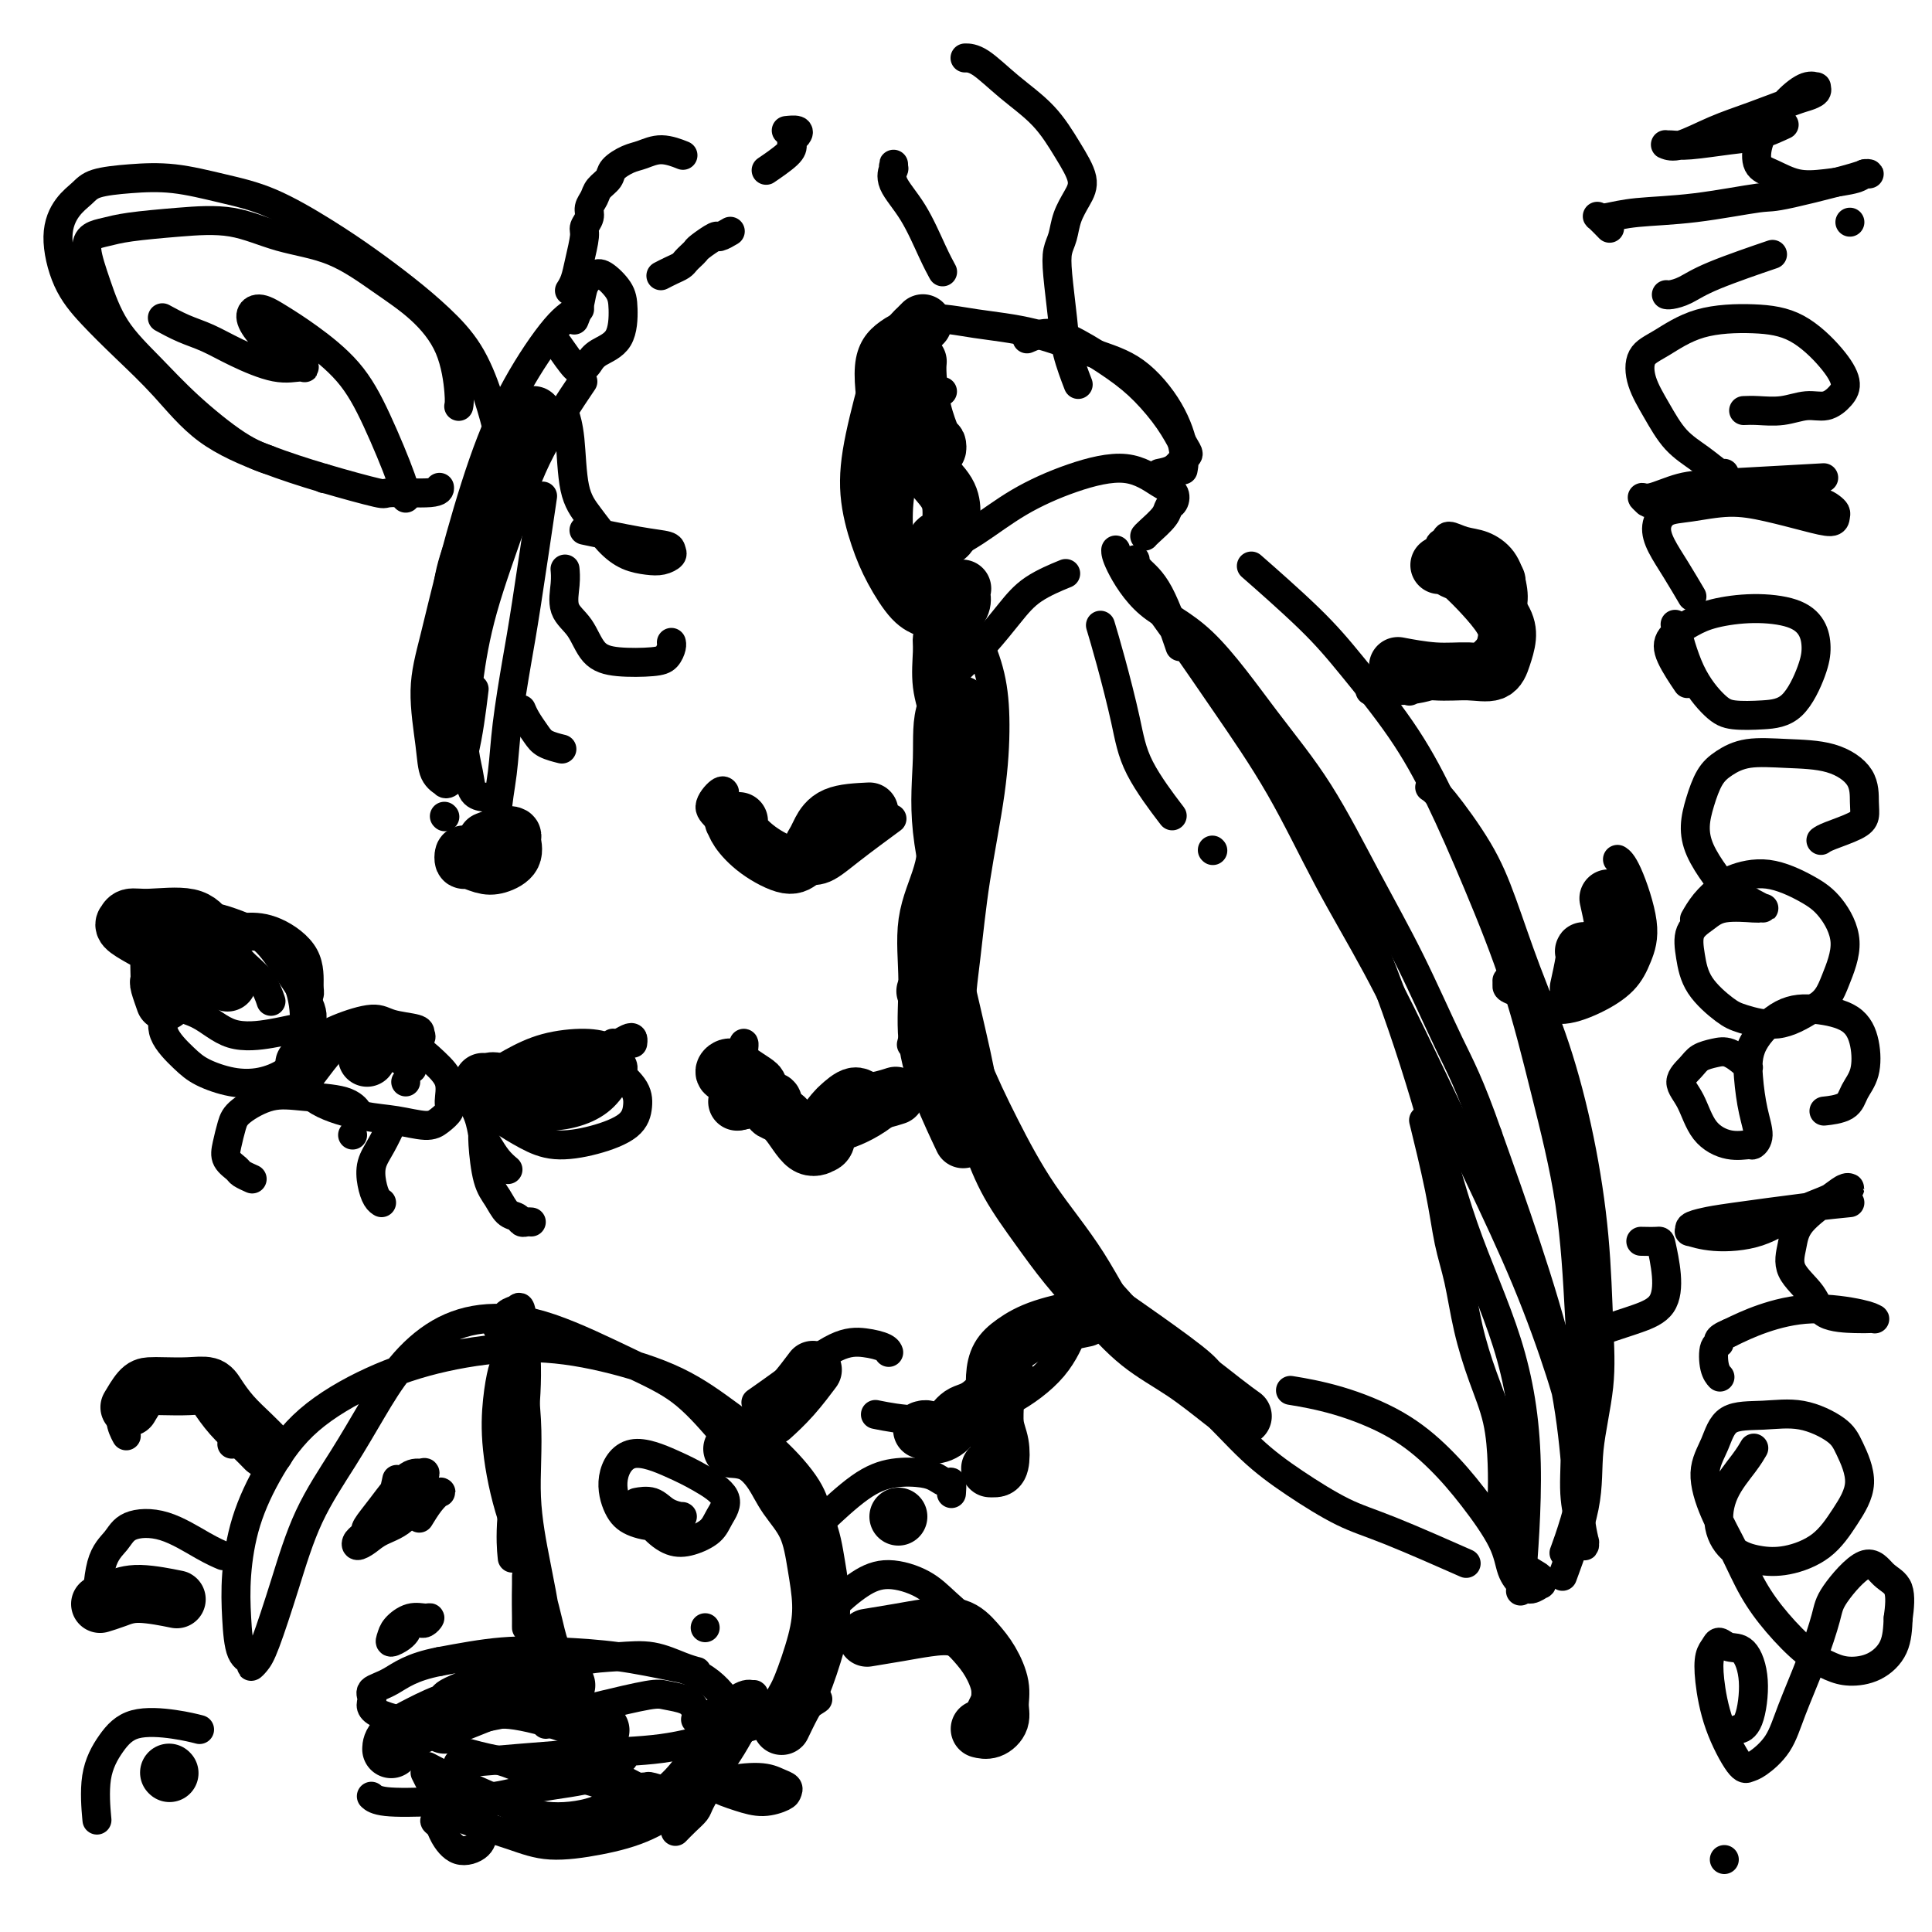 <svg viewBox='0 0 400 400' version='1.1' xmlns='http://www.w3.org/2000/svg' xmlns:xlink='http://www.w3.org/1999/xlink'><g fill='none' stroke='rgb(0,0,0)' stroke-width='6' stroke-linecap='round' stroke-linejoin='round'><path d='M260,118c0.020,0.018 0.040,0.035 0,0c-0.040,-0.035 -0.140,-0.123 0,0c0.140,0.123 0.520,0.456 0,0c-0.520,-0.456 -1.941,-1.702 0,0c1.941,1.702 7.244,6.353 11,10c3.756,3.647 5.967,6.292 9,10c3.033,3.708 6.890,8.479 10,13c3.110,4.521 5.474,8.791 8,14c2.526,5.209 5.216,11.357 8,18c2.784,6.643 5.664,13.783 8,21c2.336,7.217 4.130,14.513 6,22c1.870,7.487 3.816,15.165 5,23c1.184,7.835 1.606,15.827 2,23c0.394,7.173 0.760,13.527 1,19c0.240,5.473 0.353,10.065 0,14c-0.353,3.935 -1.172,7.213 -2,10c-0.828,2.787 -1.665,5.082 -2,6c-0.335,0.918 -0.167,0.459 0,0'/><path d='M296,163c0.597,0.382 1.194,0.763 3,3c1.806,2.237 4.822,6.328 7,10c2.178,3.672 3.518,6.924 5,11c1.482,4.076 3.104,8.977 5,14c1.896,5.023 4.065,10.168 6,16c1.935,5.832 3.635,12.352 5,19c1.365,6.648 2.394,13.424 3,20c0.606,6.576 0.789,12.951 1,18c0.211,5.049 0.452,8.770 0,13c-0.452,4.230 -1.595,8.969 -2,13c-0.405,4.031 -0.070,7.355 -1,12c-0.930,4.645 -3.123,10.613 -4,13c-0.877,2.387 -0.439,1.194 0,0'/><path d='M302,323c1.348,0.596 2.696,1.192 0,0c-2.696,-1.192 -9.435,-4.172 -14,-6c-4.565,-1.828 -6.956,-2.504 -10,-4c-3.044,-1.496 -6.743,-3.812 -10,-6c-3.257,-2.188 -6.073,-4.249 -9,-7c-2.927,-2.751 -5.964,-6.194 -10,-10c-4.036,-3.806 -9.069,-7.977 -13,-13c-3.931,-5.023 -6.759,-10.899 -10,-16c-3.241,-5.101 -6.893,-9.428 -10,-14c-3.107,-4.572 -5.668,-9.391 -8,-14c-2.332,-4.609 -4.436,-9.010 -6,-13c-1.564,-3.990 -2.590,-7.569 -3,-9c-0.410,-1.431 -0.205,-0.716 0,0'/><path d='M255,291c-0.011,-0.008 -0.023,-0.015 0,0c0.023,0.015 0.080,0.053 0,0c-0.080,-0.053 -0.296,-0.195 0,0c0.296,0.195 1.105,0.729 0,0c-1.105,-0.729 -4.125,-2.719 -8,-5c-3.875,-2.281 -8.606,-4.853 -13,-9c-4.394,-4.147 -8.452,-9.868 -13,-15c-4.548,-5.132 -9.584,-9.675 -13,-15c-3.416,-5.325 -5.210,-11.431 -7,-17c-1.790,-5.569 -3.577,-10.599 -5,-17c-1.423,-6.401 -2.482,-14.171 -3,-21c-0.518,-6.829 -0.493,-12.716 0,-19c0.493,-6.284 1.456,-12.966 2,-18c0.544,-5.034 0.669,-8.419 1,-12c0.331,-3.581 0.868,-7.357 1,-10c0.132,-2.643 -0.140,-4.153 0,-5c0.140,-0.847 0.693,-1.030 1,-1c0.307,0.030 0.368,0.273 1,1c0.632,0.727 1.834,1.937 3,4c1.166,2.063 2.296,4.979 3,8c0.704,3.021 0.982,6.147 1,10c0.018,3.853 -0.223,8.434 -1,14c-0.777,5.566 -2.090,12.118 -3,18c-0.910,5.882 -1.417,11.096 -2,16c-0.583,4.904 -1.242,9.498 -1,13c0.242,3.502 1.385,5.911 2,8c0.615,2.089 0.701,3.859 1,5c0.299,1.141 0.811,1.653 1,2c0.189,0.347 0.054,0.528 0,0c-0.054,-0.528 -0.027,-1.764 0,-3'/><path d='M203,223c0.117,-0.553 -1.592,-7.937 -3,-14c-1.408,-6.063 -2.516,-10.806 -4,-17c-1.484,-6.194 -3.343,-13.838 -4,-20c-0.657,-6.162 -0.112,-10.843 0,-15c0.112,-4.157 -0.210,-7.791 1,-11c1.210,-3.209 3.950,-5.991 6,-8c2.050,-2.009 3.408,-3.243 5,-5c1.592,-1.757 3.416,-4.038 5,-6c1.584,-1.962 2.926,-3.605 5,-5c2.074,-1.395 4.878,-2.541 6,-3c1.122,-0.459 0.561,-0.229 0,0'/><path d='M237,111c0.106,-0.139 0.212,-0.278 1,-1c0.788,-0.722 2.257,-2.026 3,-3c0.743,-0.974 0.759,-1.618 1,-2c0.241,-0.382 0.705,-0.501 1,-1c0.295,-0.499 0.420,-1.378 0,-2c-0.420,-0.622 -1.386,-0.989 -3,-2c-1.614,-1.011 -3.875,-2.667 -7,-3c-3.125,-0.333 -7.114,0.657 -11,2c-3.886,1.343 -7.668,3.039 -11,5c-3.332,1.961 -6.213,4.185 -9,6c-2.787,1.815 -5.481,3.219 -7,4c-1.519,0.781 -1.863,0.937 -2,1c-0.137,0.063 -0.069,0.031 0,0'/><path d='M240,98c1.076,-0.218 2.151,-0.436 3,-1c0.849,-0.564 1.470,-1.472 2,-2c0.530,-0.528 0.967,-0.674 1,-1c0.033,-0.326 -0.338,-0.832 -1,-2c-0.662,-1.168 -1.614,-2.997 -3,-5c-1.386,-2.003 -3.206,-4.179 -5,-6c-1.794,-1.821 -3.564,-3.286 -6,-5c-2.436,-1.714 -5.540,-3.676 -8,-5c-2.460,-1.324 -4.278,-2.010 -6,-2c-1.722,0.010 -3.349,0.717 -4,1c-0.651,0.283 -0.325,0.141 0,0'/><path d='M245,97c-0.048,0.269 -0.097,0.537 0,0c0.097,-0.537 0.338,-1.881 0,-4c-0.338,-2.119 -1.255,-5.015 -3,-8c-1.745,-2.985 -4.319,-6.059 -7,-8c-2.681,-1.941 -5.469,-2.747 -9,-4c-3.531,-1.253 -7.806,-2.951 -12,-4c-4.194,-1.049 -8.307,-1.449 -12,-2c-3.693,-0.551 -6.965,-1.253 -10,-1c-3.035,0.253 -5.834,1.459 -8,3c-2.166,1.541 -3.698,3.415 -4,7c-0.302,3.585 0.628,8.881 1,11c0.372,2.119 0.186,1.059 0,0'/><path d='M195,81c-0.039,-0.012 -0.078,-0.023 0,0c0.078,0.023 0.272,0.082 0,0c-0.272,-0.082 -1.012,-0.305 -3,0c-1.988,0.305 -5.226,1.137 -8,3c-2.774,1.863 -5.084,4.757 -6,8c-0.916,3.243 -0.439,6.835 0,10c0.439,3.165 0.840,5.904 1,7c0.160,1.096 0.080,0.548 0,0'/><path d='M284,143c0.109,0.002 0.218,0.004 0,0c-0.218,-0.004 -0.764,-0.015 0,0c0.764,0.015 2.839,0.056 5,0c2.161,-0.056 4.408,-0.208 7,-1c2.592,-0.792 5.527,-2.225 8,-4c2.473,-1.775 4.483,-3.894 6,-6c1.517,-2.106 2.542,-4.199 3,-6c0.458,-1.801 0.351,-3.310 0,-5c-0.351,-1.690 -0.944,-3.560 -2,-5c-1.056,-1.440 -2.575,-2.451 -4,-3c-1.425,-0.549 -2.757,-0.637 -4,-1c-1.243,-0.363 -2.399,-1.000 -3,-1c-0.601,0.000 -0.649,0.638 -1,1c-0.351,0.362 -1.005,0.449 -1,1c0.005,0.551 0.668,1.567 2,3c1.332,1.433 3.332,3.283 5,5c1.668,1.717 3.004,3.300 4,5c0.996,1.700 1.652,3.516 2,5c0.348,1.484 0.387,2.636 0,4c-0.387,1.364 -1.200,2.940 -3,4c-1.800,1.060 -4.585,1.604 -7,2c-2.415,0.396 -4.458,0.645 -6,1c-1.542,0.355 -2.583,0.816 -3,1c-0.417,0.184 -0.208,0.092 0,0'/><path d='M335,178c0.035,0.023 0.070,0.045 0,0c-0.070,-0.045 -0.246,-0.158 0,0c0.246,0.158 0.915,0.587 2,3c1.085,2.413 2.587,6.810 3,10c0.413,3.190 -0.264,5.175 -1,7c-0.736,1.825 -1.532,3.491 -3,5c-1.468,1.509 -3.609,2.860 -6,4c-2.391,1.140 -5.033,2.067 -7,2c-1.967,-0.067 -3.259,-1.128 -5,-2c-1.741,-0.872 -3.931,-1.553 -5,-2c-1.069,-0.447 -1.019,-0.659 -1,-1c0.019,-0.341 0.005,-0.812 0,-1c-0.005,-0.188 -0.003,-0.094 0,0'/><path d='M340,257c0.085,0.002 0.170,0.004 0,0c-0.170,-0.004 -0.596,-0.013 0,0c0.596,0.013 2.213,0.048 3,0c0.787,-0.048 0.745,-0.178 1,1c0.255,1.178 0.809,3.664 1,6c0.191,2.336 0.019,4.521 -1,6c-1.019,1.479 -2.886,2.253 -5,3c-2.114,0.747 -4.474,1.468 -6,2c-1.526,0.532 -2.219,0.874 -3,1c-0.781,0.126 -1.652,0.036 -2,0c-0.348,-0.036 -0.174,-0.018 0,0'/><path d='M184,170c0.055,-0.040 0.109,-0.080 0,0c-0.109,0.080 -0.382,0.281 0,0c0.382,-0.281 1.419,-1.043 0,0c-1.419,1.043 -5.293,3.891 -8,6c-2.707,2.109 -4.247,3.481 -6,4c-1.753,0.519 -3.719,0.187 -6,0c-2.281,-0.187 -4.878,-0.229 -7,-1c-2.122,-0.771 -3.770,-2.269 -5,-4c-1.230,-1.731 -2.042,-3.693 -3,-5c-0.958,-1.307 -2.061,-1.959 -2,-3c0.061,-1.041 1.286,-2.473 2,-3c0.714,-0.527 0.918,-0.151 1,0c0.082,0.151 0.041,0.075 0,0'/><path d='M190,223c0.032,-0.046 0.064,-0.093 0,0c-0.064,0.093 -0.224,0.325 0,0c0.224,-0.325 0.831,-1.206 0,0c-0.831,1.206 -3.100,4.499 -6,7c-2.900,2.501 -6.431,4.211 -9,5c-2.569,0.789 -4.177,0.656 -6,0c-1.823,-0.656 -3.862,-1.836 -6,-3c-2.138,-1.164 -4.377,-2.312 -6,-4c-1.623,-1.688 -2.631,-3.916 -3,-6c-0.369,-2.084 -0.099,-4.023 0,-5c0.099,-0.977 0.028,-0.994 0,-1c-0.028,-0.006 -0.014,-0.003 0,0'/><path d='M222,276c0.236,-0.602 0.472,-1.204 0,0c-0.472,1.204 -1.651,4.214 -4,7c-2.349,2.786 -5.867,5.349 -9,7c-3.133,1.651 -5.881,2.391 -9,3c-3.119,0.609 -6.609,1.087 -10,1c-3.391,-0.087 -6.683,-0.739 -8,-1c-1.317,-0.261 -0.658,-0.130 0,0'/><path d='M169,313c0.070,0.368 0.140,0.735 0,0c-0.140,-0.735 -0.491,-2.574 -2,-5c-1.509,-2.426 -4.177,-5.440 -7,-8c-2.823,-2.560 -5.802,-4.668 -9,-7c-3.198,-2.332 -6.614,-4.889 -11,-7c-4.386,-2.111 -9.742,-3.777 -15,-5c-5.258,-1.223 -10.418,-2.005 -16,-2c-5.582,0.005 -11.586,0.797 -17,2c-5.414,1.203 -10.239,2.818 -15,5c-4.761,2.182 -9.458,4.930 -13,8c-3.542,3.070 -5.928,6.462 -8,10c-2.072,3.538 -3.829,7.224 -5,11c-1.171,3.776 -1.754,7.643 -2,11c-0.246,3.357 -0.154,6.204 0,9c0.154,2.796 0.371,5.542 1,7c0.629,1.458 1.668,1.629 2,2c0.332,0.371 -0.045,0.944 0,1c0.045,0.056 0.513,-0.403 1,-1c0.487,-0.597 0.992,-1.331 2,-4c1.008,-2.669 2.517,-7.271 4,-12c1.483,-4.729 2.938,-9.584 5,-14c2.062,-4.416 4.731,-8.393 7,-12c2.269,-3.607 4.138,-6.846 6,-10c1.862,-3.154 3.715,-6.224 6,-9c2.285,-2.776 5.000,-5.257 8,-7c3.000,-1.743 6.285,-2.748 10,-3c3.715,-0.252 7.860,0.250 13,2c5.140,1.750 11.275,4.747 16,7c4.725,2.253 8.041,3.760 11,6c2.959,2.240 5.560,5.211 8,8c2.440,2.789 4.720,5.394 7,8'/><path d='M156,304c3.649,4.134 5.273,6.470 7,9c1.727,2.530 3.557,5.254 5,8c1.443,2.746 2.498,5.514 3,8c0.502,2.486 0.449,4.691 0,7c-0.449,2.309 -1.296,4.722 -2,7c-0.704,2.278 -1.267,4.421 -2,6c-0.733,1.579 -1.638,2.594 -2,3c-0.362,0.406 -0.181,0.203 0,0'/><path d='M169,352c0.026,-0.017 0.052,-0.035 0,0c-0.052,0.035 -0.183,0.121 0,0c0.183,-0.121 0.680,-0.450 0,0c-0.680,0.450 -2.537,1.678 -6,3c-3.463,1.322 -8.530,2.736 -13,4c-4.470,1.264 -8.341,2.377 -13,3c-4.659,0.623 -10.104,0.755 -15,1c-4.896,0.245 -9.241,0.605 -14,1c-4.759,0.395 -9.931,0.827 -12,1c-2.069,0.173 -1.034,0.086 0,0'/><path d='M114,365c-0.915,0.114 -1.830,0.228 0,0c1.830,-0.228 6.404,-0.797 9,-1c2.596,-0.203 3.215,-0.038 4,0c0.785,0.038 1.734,-0.050 2,0c0.266,0.050 -0.153,0.237 -1,1c-0.847,0.763 -2.121,2.100 -5,3c-2.879,0.900 -7.364,1.362 -11,2c-3.636,0.638 -6.425,1.453 -10,2c-3.575,0.547 -7.938,0.827 -12,1c-4.062,0.173 -7.824,0.239 -10,0c-2.176,-0.239 -2.764,-0.783 -3,-1c-0.236,-0.217 -0.118,-0.109 0,0'/><path d='M125,367c0.837,0.195 1.674,0.391 3,1c1.326,0.609 3.142,1.633 4,2c0.858,0.367 0.757,0.078 1,0c0.243,-0.078 0.830,0.055 1,0c0.170,-0.055 -0.079,-0.299 1,0c1.079,0.299 3.484,1.141 6,1c2.516,-0.141 5.144,-1.264 8,-2c2.856,-0.736 5.942,-1.084 8,-1c2.058,0.084 3.090,0.601 4,1c0.910,0.399 1.697,0.679 2,1c0.303,0.321 0.120,0.683 0,1c-0.120,0.317 -0.179,0.590 -1,1c-0.821,0.410 -2.406,0.957 -4,1c-1.594,0.043 -3.198,-0.419 -5,-1c-1.802,-0.581 -3.800,-1.280 -5,-2c-1.200,-0.720 -1.600,-1.462 -2,-2c-0.400,-0.538 -0.799,-0.872 -1,-1c-0.201,-0.128 -0.204,-0.049 0,0c0.204,0.049 0.617,0.068 1,0c0.383,-0.068 0.738,-0.223 1,0c0.262,0.223 0.431,0.824 0,2c-0.431,1.176 -1.461,2.928 -2,4c-0.539,1.072 -0.588,1.462 -1,2c-0.412,0.538 -1.188,1.222 -2,2c-0.812,0.778 -1.661,1.651 -2,2c-0.339,0.349 -0.170,0.175 0,0'/><path d='M99,374c0.030,0.042 0.060,0.084 0,0c-0.060,-0.084 -0.210,-0.293 0,0c0.210,0.293 0.782,1.088 1,2c0.218,0.912 0.084,1.940 0,3c-0.084,1.060 -0.118,2.151 -1,3c-0.882,0.849 -2.612,1.457 -4,1c-1.388,-0.457 -2.435,-1.979 -3,-3c-0.565,-1.021 -0.650,-1.542 -1,-2c-0.350,-0.458 -0.966,-0.855 -1,-1c-0.034,-0.145 0.513,-0.039 1,0c0.487,0.039 0.914,0.010 1,0c0.086,-0.010 -0.169,-0.003 0,0c0.169,0.003 0.763,0.001 1,0c0.237,-0.001 0.119,-0.000 0,0'/><path d='M167,338c-0.030,0.031 -0.060,0.062 0,0c0.060,-0.062 0.211,-0.218 0,0c-0.211,0.218 -0.784,0.809 0,0c0.784,-0.809 2.925,-3.018 5,-5c2.075,-1.982 4.085,-3.737 6,-5c1.915,-1.263 3.735,-2.036 6,-2c2.265,0.036 4.975,0.880 7,2c2.025,1.120 3.367,2.516 5,4c1.633,1.484 3.559,3.054 5,5c1.441,1.946 2.396,4.266 3,6c0.604,1.734 0.855,2.882 1,4c0.145,1.118 0.183,2.207 0,3c-0.183,0.793 -0.588,1.290 -1,2c-0.412,0.710 -0.832,1.631 -1,2c-0.168,0.369 -0.084,0.184 0,0'/><path d='M171,314c-0.045,0.042 -0.090,0.085 0,0c0.090,-0.085 0.313,-0.297 0,0c-0.313,0.297 -1.164,1.101 0,0c1.164,-1.101 4.343,-4.109 7,-6c2.657,-1.891 4.793,-2.666 7,-3c2.207,-0.334 4.486,-0.226 6,0c1.514,0.226 2.262,0.569 3,1c0.738,0.431 1.466,0.951 2,1c0.534,0.049 0.875,-0.371 1,0c0.125,0.371 0.036,1.535 0,2c-0.036,0.465 -0.018,0.233 0,0'/><path d='M157,290c-0.040,0.028 -0.080,0.057 0,0c0.080,-0.057 0.282,-0.198 0,0c-0.282,0.198 -1.046,0.735 0,0c1.046,-0.735 3.902,-2.743 7,-5c3.098,-2.257 6.438,-4.762 9,-6c2.562,-1.238 4.347,-1.208 6,-1c1.653,0.208 3.176,0.594 4,1c0.824,0.406 0.950,0.830 1,1c0.050,0.170 0.025,0.085 0,0'/><path d='M48,299c0.151,-1.245 0.301,-2.490 0,-4c-0.301,-1.510 -1.054,-3.286 -2,-5c-0.946,-1.714 -2.087,-3.365 -4,-4c-1.913,-0.635 -4.600,-0.254 -7,0c-2.400,0.254 -4.513,0.380 -6,1c-1.487,0.620 -2.347,1.733 -3,3c-0.653,1.267 -1.099,2.687 -1,4c0.099,1.313 0.743,2.518 1,3c0.257,0.482 0.129,0.241 0,0'/><path d='M46,322c-0.070,-0.030 -0.141,-0.059 0,0c0.141,0.059 0.492,0.207 0,0c-0.492,-0.207 -1.827,-0.767 -4,-2c-2.173,-1.233 -5.185,-3.138 -8,-4c-2.815,-0.862 -5.434,-0.681 -7,0c-1.566,0.681 -2.080,1.863 -3,3c-0.920,1.137 -2.248,2.229 -3,5c-0.752,2.771 -0.929,7.220 -1,9c-0.071,1.780 -0.035,0.890 0,0'/><path d='M41,358c0.026,0.007 0.051,0.013 0,0c-0.051,-0.013 -0.180,-0.046 0,0c0.180,0.046 0.668,0.171 0,0c-0.668,-0.171 -2.490,-0.636 -5,-1c-2.510,-0.364 -5.706,-0.625 -8,0c-2.294,0.625 -3.687,2.137 -5,4c-1.313,1.863 -2.546,4.079 -3,7c-0.454,2.921 -0.130,6.549 0,8c0.130,1.451 0.065,0.726 0,0'/><path d='M153,359c0.008,-0.001 0.015,-0.002 0,0c-0.015,0.002 -0.054,0.009 0,0c0.054,-0.009 0.200,-0.032 0,-1c-0.200,-0.968 -0.744,-2.880 -2,-5c-1.256,-2.120 -3.222,-4.447 -6,-6c-2.778,-1.553 -6.367,-2.333 -10,-3c-3.633,-0.667 -7.311,-1.219 -11,-1c-3.689,0.219 -7.391,1.211 -11,2c-3.609,0.789 -7.127,1.374 -10,2c-2.873,0.626 -5.103,1.293 -7,2c-1.897,0.707 -3.461,1.455 -4,2c-0.539,0.545 -0.053,0.886 0,1c0.053,0.114 -0.326,0.001 0,0c0.326,-0.001 1.357,0.108 3,0c1.643,-0.108 3.897,-0.435 6,-1c2.103,-0.565 4.055,-1.369 6,-2c1.945,-0.631 3.882,-1.091 6,-2c2.118,-0.909 4.418,-2.268 7,-3c2.582,-0.732 5.448,-0.837 8,-1c2.552,-0.163 4.792,-0.383 7,0c2.208,0.383 4.385,1.369 6,2c1.615,0.631 2.667,0.909 3,1c0.333,0.091 -0.055,-0.003 0,0c0.055,0.003 0.551,0.105 0,0c-0.551,-0.105 -2.150,-0.415 -5,-1c-2.850,-0.585 -6.949,-1.446 -11,-2c-4.051,-0.554 -8.052,-0.803 -12,-1c-3.948,-0.197 -7.842,-0.342 -12,0c-4.158,0.342 -8.579,1.171 -13,2'/><path d='M91,344c-5.885,1.117 -8.096,2.909 -10,4c-1.904,1.091 -3.499,1.480 -4,2c-0.501,0.520 0.093,1.170 0,2c-0.093,0.830 -0.871,1.839 2,3c2.871,1.161 9.392,2.475 12,3c2.608,0.525 1.304,0.263 0,0'/><path d='M121,354c0.764,-0.201 1.528,-0.402 4,-1c2.472,-0.598 6.652,-1.593 9,-2c2.348,-0.407 2.863,-0.228 4,0c1.137,0.228 2.895,0.503 4,1c1.105,0.497 1.556,1.216 2,2c0.444,0.784 0.881,1.633 1,2c0.119,0.367 -0.079,0.251 0,1c0.079,0.749 0.436,2.361 0,4c-0.436,1.639 -1.666,3.304 -3,5c-1.334,1.696 -2.771,3.422 -5,5c-2.229,1.578 -5.249,3.008 -8,4c-2.751,0.992 -5.235,1.548 -7,2c-1.765,0.452 -2.813,0.802 -4,1c-1.187,0.198 -2.512,0.246 -3,0c-0.488,-0.246 -0.139,-0.784 0,-1c0.139,-0.216 0.070,-0.108 0,0'/><path d='M144,356c1.608,-0.501 3.215,-1.002 5,-2c1.785,-0.998 3.747,-2.493 5,-3c1.253,-0.507 1.798,-0.028 2,0c0.202,0.028 0.060,-0.397 0,0c-0.060,0.397 -0.038,1.615 -1,4c-0.962,2.385 -2.909,5.936 -5,9c-2.091,3.064 -4.326,5.639 -7,8c-2.674,2.361 -5.786,4.508 -9,6c-3.214,1.492 -6.530,2.330 -10,3c-3.470,0.670 -7.094,1.172 -10,1c-2.906,-0.172 -5.094,-1.016 -8,-2c-2.906,-0.984 -6.530,-2.106 -9,-3c-2.470,-0.894 -3.786,-1.559 -5,-3c-1.214,-1.441 -2.327,-3.657 -3,-5c-0.673,-1.343 -0.907,-1.812 -1,-2c-0.093,-0.188 -0.047,-0.094 0,0'/><path d='M97,363c1.369,0.366 2.738,0.732 4,1c1.262,0.268 2.418,0.440 4,1c1.582,0.560 3.590,1.510 6,2c2.410,0.490 5.224,0.519 8,1c2.776,0.481 5.516,1.413 7,2c1.484,0.587 1.713,0.829 2,1c0.287,0.171 0.631,0.272 0,1c-0.631,0.728 -2.236,2.083 -5,3c-2.764,0.917 -6.685,1.398 -10,1c-3.315,-0.398 -6.023,-1.674 -9,-3c-2.977,-1.326 -6.225,-2.703 -9,-4c-2.775,-1.297 -5.079,-2.513 -6,-3c-0.921,-0.487 -0.461,-0.243 0,0'/><path d='M113,357c3.880,-0.738 7.760,-1.476 10,-2c2.240,-0.524 2.841,-0.834 3,-1c0.159,-0.166 -0.122,-0.189 0,0c0.122,0.189 0.648,0.589 -1,1c-1.648,0.411 -5.471,0.832 -7,1c-1.529,0.168 -0.765,0.084 0,0'/><path d='M107,278c-0.239,-1.420 -0.478,-2.841 0,0c0.478,2.841 1.672,9.943 2,16c0.328,6.057 -0.210,11.070 0,16c0.210,4.930 1.167,9.777 2,14c0.833,4.223 1.542,7.822 2,11c0.458,3.178 0.666,5.934 1,7c0.334,1.066 0.795,0.442 1,0c0.205,-0.442 0.153,-0.701 0,-1c-0.153,-0.299 -0.406,-0.637 -1,-3c-0.594,-2.363 -1.529,-6.752 -3,-11c-1.471,-4.248 -3.477,-8.357 -5,-13c-1.523,-4.643 -2.561,-9.822 -3,-14c-0.439,-4.178 -0.277,-7.355 0,-10c0.277,-2.645 0.671,-4.756 1,-6c0.329,-1.244 0.595,-1.619 1,-2c0.405,-0.381 0.949,-0.767 1,-1c0.051,-0.233 -0.393,-0.312 0,1c0.393,1.312 1.622,4.014 2,8c0.378,3.986 -0.095,9.254 0,14c0.095,4.746 0.757,8.968 1,13c0.243,4.032 0.065,7.874 0,11c-0.065,3.126 -0.017,5.537 0,7c0.017,1.463 0.005,1.978 0,2c-0.005,0.022 -0.001,-0.448 0,-1c0.001,-0.552 0.000,-1.187 0,-3c-0.000,-1.813 -0.000,-4.804 0,-6c0.000,-1.196 0.000,-0.598 0,0'/><path d='M103,275c0.640,-1.189 1.280,-2.378 2,-3c0.720,-0.622 1.520,-0.675 2,-1c0.480,-0.325 0.640,-0.920 1,1c0.360,1.920 0.920,6.354 1,11c0.080,4.646 -0.319,9.503 -1,15c-0.681,5.497 -1.645,11.634 -2,16c-0.355,4.366 -0.101,6.962 0,8c0.101,1.038 0.051,0.519 0,0'/><path d='M120,64c-1.378,0.684 -2.757,1.369 -5,4c-2.243,2.631 -5.352,7.209 -8,12c-2.648,4.791 -4.836,9.796 -7,16c-2.164,6.204 -4.305,13.609 -6,20c-1.695,6.391 -2.944,11.769 -4,16c-1.056,4.231 -1.919,7.315 -2,11c-0.081,3.685 0.621,7.971 1,11c0.379,3.029 0.437,4.801 1,6c0.563,1.199 1.633,1.825 2,2c0.367,0.175 0.032,-0.102 0,0c-0.032,0.102 0.239,0.584 1,0c0.761,-0.584 2.013,-2.234 3,-6c0.987,-3.766 1.711,-9.647 2,-12c0.289,-2.353 0.145,-1.176 0,0'/><path d='M98,126c0.000,0.000 0.100,0.100 0.1,0.1'/><path d='M120,80c-0.015,0.022 -0.030,0.044 0,0c0.030,-0.044 0.103,-0.153 0,0c-0.103,0.153 -0.384,0.569 0,0c0.384,-0.569 1.431,-2.121 0,0c-1.431,2.121 -5.341,7.917 -8,13c-2.659,5.083 -4.068,9.454 -6,15c-1.932,5.546 -4.386,12.267 -6,18c-1.614,5.733 -2.386,10.478 -3,15c-0.614,4.522 -1.068,8.819 -1,12c0.068,3.181 0.657,5.244 1,7c0.343,1.756 0.438,3.203 1,4c0.562,0.797 1.589,0.942 2,1c0.411,0.058 0.205,0.029 0,0'/><path d='M112,105c0.294,-1.989 0.588,-3.978 0,0c-0.588,3.978 -2.057,13.924 -3,20c-0.943,6.076 -1.359,8.283 -2,12c-0.641,3.717 -1.506,8.943 -2,13c-0.494,4.057 -0.617,6.943 -1,10c-0.383,3.057 -1.026,6.285 -1,8c0.026,1.715 0.722,1.919 1,2c0.278,0.081 0.139,0.041 0,0'/><path d='M117,86c-0.007,-0.022 -0.014,-0.043 0,0c0.014,0.043 0.050,0.152 0,0c-0.050,-0.152 -0.187,-0.564 0,0c0.187,0.564 0.699,2.105 1,5c0.301,2.895 0.391,7.143 1,10c0.609,2.857 1.738,4.321 3,6c1.262,1.679 2.657,3.571 4,5c1.343,1.429 2.633,2.394 4,3c1.367,0.606 2.811,0.853 4,1c1.189,0.147 2.124,0.195 3,0c0.876,-0.195 1.694,-0.634 2,-1c0.306,-0.366 0.101,-0.659 0,-1c-0.101,-0.341 -0.099,-0.731 -1,-1c-0.901,-0.269 -2.704,-0.419 -6,-1c-3.296,-0.581 -8.085,-1.595 -10,-2c-1.915,-0.405 -0.958,-0.203 0,0'/><path d='M117,118c-0.001,-0.015 -0.003,-0.030 0,0c0.003,0.030 0.010,0.106 0,0c-0.010,-0.106 -0.037,-0.393 0,0c0.037,0.393 0.138,1.468 0,3c-0.138,1.532 -0.514,3.521 0,5c0.514,1.479 1.920,2.447 3,4c1.080,1.553 1.834,3.692 3,5c1.166,1.308 2.743,1.787 5,2c2.257,0.213 5.193,0.162 7,0c1.807,-0.162 2.484,-0.435 3,-1c0.516,-0.565 0.870,-1.421 1,-2c0.130,-0.579 0.037,-0.880 0,-1c-0.037,-0.120 -0.019,-0.060 0,0'/><path d='M108,147c-0.004,-0.011 -0.009,-0.021 0,0c0.009,0.021 0.031,0.075 0,0c-0.031,-0.075 -0.116,-0.279 0,0c0.116,0.279 0.435,1.042 1,2c0.565,0.958 1.378,2.113 2,3c0.622,0.887 1.052,1.508 2,2c0.948,0.492 2.414,0.855 3,1c0.586,0.145 0.293,0.073 0,0'/><path d='M103,89c-0.038,-0.152 -0.076,-0.303 0,0c0.076,0.303 0.267,1.062 0,0c-0.267,-1.062 -0.991,-3.945 -2,-7c-1.009,-3.055 -2.302,-6.282 -4,-9c-1.698,-2.718 -3.802,-4.927 -6,-7c-2.198,-2.073 -4.492,-4.011 -7,-6c-2.508,-1.989 -5.231,-4.029 -8,-6c-2.769,-1.971 -5.585,-3.874 -9,-6c-3.415,-2.126 -7.429,-4.476 -11,-6c-3.571,-1.524 -6.699,-2.221 -10,-3c-3.301,-0.779 -6.774,-1.641 -10,-2c-3.226,-0.359 -6.204,-0.214 -9,0c-2.796,0.214 -5.411,0.499 -7,1c-1.589,0.501 -2.153,1.220 -3,2c-0.847,0.780 -1.976,1.623 -3,3c-1.024,1.377 -1.943,3.288 -2,6c-0.057,2.712 0.748,6.226 2,9c1.252,2.774 2.953,4.808 5,7c2.047,2.192 4.442,4.543 7,7c2.558,2.457 5.279,5.020 8,8c2.721,2.980 5.443,6.378 9,9c3.557,2.622 7.948,4.469 12,6c4.052,1.531 7.765,2.746 12,4c4.235,1.254 8.991,2.546 11,3c2.009,0.454 1.270,0.069 3,0c1.730,-0.069 5.928,0.177 8,0c2.072,-0.177 2.020,-0.779 2,-1c-0.020,-0.221 -0.006,-0.063 0,0c0.006,0.063 0.003,0.032 0,0'/><path d='M95,84c-0.025,0.122 -0.050,0.244 0,0c0.050,-0.244 0.174,-0.852 0,-3c-0.174,-2.148 -0.647,-5.834 -2,-9c-1.353,-3.166 -3.585,-5.812 -6,-8c-2.415,-2.188 -5.012,-3.918 -8,-6c-2.988,-2.082 -6.368,-4.517 -10,-6c-3.632,-1.483 -7.518,-2.016 -11,-3c-3.482,-0.984 -6.561,-2.419 -10,-3c-3.439,-0.581 -7.238,-0.307 -11,0c-3.762,0.307 -7.486,0.648 -10,1c-2.514,0.352 -3.816,0.717 -5,1c-1.184,0.283 -2.248,0.485 -3,1c-0.752,0.515 -1.193,1.344 -1,3c0.193,1.656 1.018,4.138 2,7c0.982,2.862 2.120,6.105 4,9c1.880,2.895 4.501,5.441 7,8c2.499,2.559 4.876,5.129 8,8c3.124,2.871 6.995,6.042 10,8c3.005,1.958 5.144,2.702 6,3c0.856,0.298 0.428,0.149 0,0'/><path d='M67,99c0.000,0.000 0.100,0.100 0.1,0.1'/><path d='M84,103c0.001,-0.042 0.002,-0.084 0,0c-0.002,0.084 -0.008,0.294 0,0c0.008,-0.294 0.029,-1.093 -1,-4c-1.029,-2.907 -3.108,-7.922 -5,-12c-1.892,-4.078 -3.597,-7.221 -6,-10c-2.403,-2.779 -5.505,-5.196 -8,-7c-2.495,-1.804 -4.384,-2.995 -6,-4c-1.616,-1.005 -2.960,-1.823 -4,-2c-1.040,-0.177 -1.777,0.286 -2,1c-0.223,0.714 0.069,1.679 1,3c0.931,1.321 2.500,2.997 4,4c1.500,1.003 2.930,1.332 4,2c1.070,0.668 1.778,1.676 2,2c0.222,0.324 -0.043,-0.034 -1,0c-0.957,0.034 -2.607,0.461 -5,0c-2.393,-0.461 -5.528,-1.809 -8,-3c-2.472,-1.191 -4.281,-2.227 -6,-3c-1.719,-0.773 -3.347,-1.285 -5,-2c-1.653,-0.715 -3.329,-1.633 -4,-2c-0.671,-0.367 -0.335,-0.184 0,0'/><path d='M119,66c-0.096,0.233 -0.193,0.467 0,0c0.193,-0.467 0.675,-1.633 1,-3c0.325,-1.367 0.494,-2.935 1,-4c0.506,-1.065 1.351,-1.628 2,-2c0.649,-0.372 1.103,-0.553 2,0c0.897,0.553 2.237,1.839 3,3c0.763,1.161 0.948,2.196 1,4c0.052,1.804 -0.028,4.377 -1,6c-0.972,1.623 -2.836,2.295 -4,3c-1.164,0.705 -1.630,1.442 -2,2c-0.370,0.558 -0.646,0.937 -1,1c-0.354,0.063 -0.786,-0.189 -1,0c-0.214,0.189 -0.212,0.820 -1,0c-0.788,-0.820 -2.368,-3.091 -3,-4c-0.632,-0.909 -0.316,-0.454 0,0'/><path d='M118,60c-0.092,0.142 -0.183,0.285 0,0c0.183,-0.285 0.642,-0.996 1,-2c0.358,-1.004 0.617,-2.299 1,-4c0.383,-1.701 0.891,-3.807 1,-5c0.109,-1.193 -0.179,-1.474 0,-2c0.179,-0.526 0.826,-1.296 1,-2c0.174,-0.704 -0.124,-1.343 0,-2c0.124,-0.657 0.669,-1.332 1,-2c0.331,-0.668 0.447,-1.330 1,-2c0.553,-0.670 1.543,-1.347 2,-2c0.457,-0.653 0.382,-1.282 1,-2c0.618,-0.718 1.928,-1.527 3,-2c1.072,-0.473 1.906,-0.611 3,-1c1.094,-0.389 2.448,-1.028 4,-1c1.552,0.028 3.300,0.722 4,1c0.700,0.278 0.350,0.139 0,0'/><path d='M159,35c0.113,-0.077 0.225,-0.153 0,0c-0.225,0.153 -0.789,0.536 0,0c0.789,-0.536 2.931,-1.990 4,-3c1.069,-1.010 1.064,-1.577 1,-2c-0.064,-0.423 -0.186,-0.702 0,-1c0.186,-0.298 0.679,-0.616 1,-1c0.321,-0.384 0.471,-0.834 0,-1c-0.471,-0.166 -1.563,-0.047 -2,0c-0.437,0.047 -0.218,0.024 0,0'/><path d='M151,48c-0.059,0.034 -0.117,0.068 0,0c0.117,-0.068 0.410,-0.240 0,0c-0.410,0.240 -1.524,0.890 -2,1c-0.476,0.110 -0.313,-0.321 -1,0c-0.687,0.321 -2.225,1.396 -3,2c-0.775,0.604 -0.788,0.739 -1,1c-0.212,0.261 -0.625,0.648 -1,1c-0.375,0.352 -0.714,0.669 -1,1c-0.286,0.331 -0.520,0.676 -1,1c-0.480,0.324 -1.206,0.626 -2,1c-0.794,0.374 -1.655,0.821 -2,1c-0.345,0.179 -0.172,0.089 0,0'/><path d='M92,169c0.000,0.000 0.100,0.100 0.1,0.1'/><path d='M244,133c0.024,0.072 0.049,0.143 0,0c-0.049,-0.143 -0.171,-0.501 0,0c0.171,0.501 0.635,1.861 0,0c-0.635,-1.861 -2.368,-6.944 -4,-10c-1.632,-3.056 -3.163,-4.086 -4,-5c-0.837,-0.914 -0.979,-1.713 -1,-2c-0.021,-0.287 0.078,-0.063 0,0c-0.078,0.063 -0.335,-0.037 0,1c0.335,1.037 1.261,3.210 3,6c1.739,2.790 4.292,6.197 7,10c2.708,3.803 5.570,8.003 9,13c3.430,4.997 7.428,10.790 11,17c3.572,6.210 6.718,12.836 10,19c3.282,6.164 6.699,11.866 10,18c3.301,6.134 6.486,12.701 10,20c3.514,7.299 7.358,15.328 11,23c3.642,7.672 7.084,14.985 10,22c2.916,7.015 5.307,13.732 7,19c1.693,5.268 2.688,9.087 3,13c0.312,3.913 -0.060,7.919 0,11c0.060,3.081 0.553,5.236 1,7c0.447,1.764 0.849,3.138 1,4c0.151,0.862 0.052,1.212 0,1c-0.052,-0.212 -0.058,-0.988 0,-1c0.058,-0.012 0.181,0.738 0,0c-0.181,-0.738 -0.667,-2.966 -1,-6c-0.333,-3.034 -0.512,-6.875 -1,-12c-0.488,-5.125 -1.285,-11.534 -3,-19c-1.715,-7.466 -4.347,-15.990 -7,-24c-2.653,-8.010 -5.326,-15.505 -8,-23'/><path d='M308,235c-3.759,-10.754 -5.658,-14.138 -8,-19c-2.342,-4.862 -5.129,-11.202 -8,-17c-2.871,-5.798 -5.827,-11.054 -9,-17c-3.173,-5.946 -6.563,-12.583 -10,-18c-3.437,-5.417 -6.921,-9.613 -11,-15c-4.079,-5.387 -8.753,-11.966 -13,-16c-4.247,-4.034 -8.066,-5.525 -11,-8c-2.934,-2.475 -4.982,-5.936 -6,-8c-1.018,-2.064 -1.005,-2.733 -1,-3c0.005,-0.267 0.003,-0.134 0,0'/><path d='M245,133c3.583,3.587 7.166,7.173 10,11c2.834,3.827 4.918,7.894 8,13c3.082,5.106 7.163,11.249 11,18c3.837,6.751 7.429,14.109 11,23c3.571,8.891 7.121,19.314 10,29c2.879,9.686 5.086,18.634 8,27c2.914,8.366 6.534,16.150 9,24c2.466,7.850 3.779,15.767 4,25c0.221,9.233 -0.651,19.781 -1,24c-0.349,4.219 -0.174,2.110 0,0'/><path d='M223,79c0.204,0.531 0.408,1.061 0,0c-0.408,-1.061 -1.427,-3.714 -2,-6c-0.573,-2.286 -0.701,-4.204 -1,-7c-0.299,-2.796 -0.768,-6.471 -1,-9c-0.232,-2.529 -0.228,-3.914 0,-5c0.228,-1.086 0.680,-1.873 1,-3c0.320,-1.127 0.507,-2.593 1,-4c0.493,-1.407 1.292,-2.755 2,-4c0.708,-1.245 1.326,-2.386 1,-4c-0.326,-1.614 -1.597,-3.700 -3,-6c-1.403,-2.300 -2.937,-4.812 -5,-7c-2.063,-2.188 -4.656,-4.050 -7,-6c-2.344,-1.950 -4.439,-3.986 -6,-5c-1.561,-1.014 -2.589,-1.004 -3,-1c-0.411,0.004 -0.206,0.002 0,0'/><path d='M195,56c0.138,0.252 0.275,0.505 0,0c-0.275,-0.505 -0.963,-1.766 -2,-4c-1.037,-2.234 -2.421,-5.441 -4,-8c-1.579,-2.559 -3.351,-4.472 -4,-6c-0.649,-1.528 -0.174,-2.672 0,-3c0.174,-0.328 0.047,0.159 0,0c-0.047,-0.159 -0.013,-0.966 0,-1c0.013,-0.034 0.004,0.705 0,1c-0.004,0.295 -0.002,0.148 0,0'/><path d='M228,130c-0.147,-0.491 -0.294,-0.981 0,0c0.294,0.981 1.029,3.434 2,7c0.971,3.566 2.178,8.244 3,12c0.822,3.756 1.260,6.588 3,10c1.740,3.412 4.783,7.403 6,9c1.217,1.597 0.609,0.798 0,0'/><path d='M251,176c0.000,0.000 0.100,0.100 0.1,0.1'/><path d='M295,233c0.078,0.318 0.157,0.636 0,0c-0.157,-0.636 -0.548,-2.225 0,0c0.548,2.225 2.036,8.266 3,13c0.964,4.734 1.403,8.163 2,11c0.597,2.837 1.351,5.082 2,8c0.649,2.918 1.193,6.508 2,10c0.807,3.492 1.875,6.885 3,10c1.125,3.115 2.305,5.952 3,9c0.695,3.048 0.904,6.306 1,9c0.096,2.694 0.077,4.825 0,7c-0.077,2.175 -0.213,4.393 0,6c0.213,1.607 0.775,2.602 1,3c0.225,0.398 0.112,0.199 0,0'/><path d='M314,322c0.114,0.640 0.228,1.281 1,2c0.772,0.719 2.201,1.518 3,2c0.799,0.482 0.969,0.649 1,1c0.031,0.351 -0.075,0.885 0,1c0.075,0.115 0.333,-0.191 0,0c-0.333,0.191 -1.255,0.879 -2,1c-0.745,0.121 -1.312,-0.324 -2,-1c-0.688,-0.676 -1.497,-1.583 -2,-3c-0.503,-1.417 -0.699,-3.345 -2,-6c-1.301,-2.655 -3.705,-6.035 -6,-9c-2.295,-2.965 -4.480,-5.513 -7,-8c-2.520,-2.487 -5.377,-4.914 -9,-7c-3.623,-2.086 -8.014,-3.831 -12,-5c-3.986,-1.169 -7.567,-1.763 -9,-2c-1.433,-0.237 -0.716,-0.119 0,0'/><path d='M251,285c-0.618,-0.904 -1.235,-1.808 -4,-4c-2.765,-2.192 -7.677,-5.672 -11,-8c-3.323,-2.328 -5.056,-3.503 -7,-5c-1.944,-1.497 -4.098,-3.316 -6,-5c-1.902,-1.684 -3.551,-3.232 -5,-5c-1.449,-1.768 -2.696,-3.757 -4,-6c-1.304,-2.243 -2.664,-4.742 -4,-8c-1.336,-3.258 -2.649,-7.276 -4,-11c-1.351,-3.724 -2.740,-7.152 -4,-11c-1.260,-3.848 -2.389,-8.114 -3,-12c-0.611,-3.886 -0.703,-7.392 -1,-10c-0.297,-2.608 -0.799,-4.316 -1,-5c-0.201,-0.684 -0.100,-0.342 0,0'/><path d='M197,161c-0.018,-0.040 -0.037,-0.080 0,0c0.037,0.080 0.129,0.278 0,0c-0.129,-0.278 -0.480,-1.034 -1,-3c-0.520,-1.966 -1.209,-5.144 -2,-8c-0.791,-2.856 -1.684,-5.390 -2,-8c-0.316,-2.610 -0.054,-5.297 0,-7c0.054,-1.703 -0.098,-2.422 0,-3c0.098,-0.578 0.448,-1.015 1,-1c0.552,0.015 1.306,0.481 2,2c0.694,1.519 1.327,4.090 2,8c0.673,3.910 1.385,9.158 1,16c-0.385,6.842 -1.866,15.277 -3,23c-1.134,7.723 -1.921,14.733 -3,21c-1.079,6.267 -2.451,11.791 -3,14c-0.549,2.209 -0.274,1.105 0,0'/><path d='M132,311c0.073,-0.014 0.146,-0.028 0,0c-0.146,0.028 -0.512,0.098 0,0c0.512,-0.098 1.902,-0.363 3,0c1.098,0.363 1.905,1.356 3,2c1.095,0.644 2.477,0.941 3,1c0.523,0.059 0.187,-0.120 0,0c-0.187,0.120 -0.224,0.541 -1,1c-0.776,0.459 -2.291,0.958 -4,1c-1.709,0.042 -3.613,-0.372 -5,-1c-1.387,-0.628 -2.257,-1.470 -3,-3c-0.743,-1.530 -1.360,-3.747 -1,-6c0.360,-2.253 1.698,-4.542 4,-5c2.302,-0.458 5.569,0.916 8,2c2.431,1.084 4.027,1.877 6,3c1.973,1.123 4.325,2.576 5,4c0.675,1.424 -0.325,2.819 -1,4c-0.675,1.181 -1.025,2.148 -2,3c-0.975,0.852 -2.573,1.590 -4,2c-1.427,0.410 -2.681,0.491 -4,0c-1.319,-0.491 -2.701,-1.555 -4,-3c-1.299,-1.445 -2.514,-3.270 -3,-4c-0.486,-0.730 -0.243,-0.365 0,0'/><path d='M82,307c0.134,-0.625 0.267,-1.249 0,0c-0.267,1.249 -0.935,4.372 -2,6c-1.065,1.628 -2.527,1.762 -3,2c-0.473,0.238 0.043,0.582 0,1c-0.043,0.418 -0.646,0.911 -1,1c-0.354,0.089 -0.458,-0.227 0,-1c0.458,-0.773 1.480,-2.005 3,-4c1.520,-1.995 3.539,-4.753 5,-6c1.461,-1.247 2.365,-0.983 3,-1c0.635,-0.017 1.002,-0.313 1,0c-0.002,0.313 -0.372,1.237 -1,3c-0.628,1.763 -1.514,4.364 -3,6c-1.486,1.636 -3.571,2.305 -5,3c-1.429,0.695 -2.202,1.414 -3,2c-0.798,0.586 -1.620,1.039 -2,1c-0.380,-0.039 -0.319,-0.570 0,-1c0.319,-0.430 0.896,-0.757 2,-2c1.104,-1.243 2.735,-3.400 5,-5c2.265,-1.600 5.163,-2.642 7,-3c1.837,-0.358 2.611,-0.032 3,0c0.389,0.032 0.393,-0.228 0,0c-0.393,0.228 -1.183,0.946 -2,2c-0.817,1.054 -1.662,2.444 -2,3c-0.338,0.556 -0.169,0.278 0,0'/><path d='M84,338c0.004,-0.006 0.008,-0.011 0,0c-0.008,0.011 -0.027,0.039 0,0c0.027,-0.039 0.100,-0.146 0,0c-0.100,0.146 -0.372,0.543 -1,1c-0.628,0.457 -1.612,0.974 -2,1c-0.388,0.026 -0.180,-0.439 0,-1c0.180,-0.561 0.333,-1.218 1,-2c0.667,-0.782 1.849,-1.688 3,-2c1.151,-0.312 2.270,-0.031 3,0c0.730,0.031 1.072,-0.188 1,0c-0.072,0.188 -0.558,0.781 -1,1c-0.442,0.219 -0.841,0.062 -1,0c-0.159,-0.062 -0.080,-0.031 0,0'/><path d='M146,337c0.000,0.000 0.000,0.000 0,0c0.000,0.000 0.000,0.000 0,0'/><path d='M122,217c-0.309,-0.192 -0.618,-0.383 0,0c0.618,0.383 2.163,1.341 3,2c0.837,0.659 0.965,1.020 2,2c1.035,0.980 2.978,2.579 4,4c1.022,1.421 1.125,2.663 1,4c-0.125,1.337 -0.477,2.769 -2,4c-1.523,1.231 -4.219,2.260 -7,3c-2.781,0.740 -5.649,1.192 -8,1c-2.351,-0.192 -4.186,-1.027 -6,-2c-1.814,-0.973 -3.609,-2.085 -5,-3c-1.391,-0.915 -2.379,-1.633 -3,-3c-0.621,-1.367 -0.875,-3.383 0,-5c0.875,-1.617 2.878,-2.834 5,-4c2.122,-1.166 4.363,-2.282 7,-3c2.637,-0.718 5.672,-1.039 8,-1c2.328,0.039 3.951,0.440 5,1c1.049,0.560 1.525,1.281 2,2c0.475,0.719 0.949,1.437 1,2c0.051,0.563 -0.319,0.970 -1,2c-0.681,1.030 -1.671,2.682 -3,4c-1.329,1.318 -2.995,2.302 -5,3c-2.005,0.698 -4.347,1.111 -6,1c-1.653,-0.111 -2.615,-0.746 -3,-1c-0.385,-0.254 -0.192,-0.127 0,0'/><path d='M84,216c0.014,0.006 0.028,0.013 0,0c-0.028,-0.013 -0.098,-0.045 0,0c0.098,0.045 0.364,0.167 1,0c0.636,-0.167 1.643,-0.624 2,-1c0.357,-0.376 0.064,-0.670 0,-1c-0.064,-0.330 0.100,-0.695 -1,-1c-1.100,-0.305 -3.464,-0.549 -5,-1c-1.536,-0.451 -2.244,-1.110 -4,-1c-1.756,0.110 -4.561,0.989 -7,2c-2.439,1.011 -4.513,2.154 -6,3c-1.487,0.846 -2.388,1.396 -3,2c-0.612,0.604 -0.935,1.261 -1,2c-0.065,0.739 0.129,1.561 1,3c0.871,1.439 2.421,3.494 5,5c2.579,1.506 6.187,2.464 9,3c2.813,0.536 4.830,0.651 7,1c2.170,0.349 4.492,0.933 6,1c1.508,0.067 2.200,-0.382 3,-1c0.800,-0.618 1.706,-1.405 2,-2c0.294,-0.595 -0.024,-1.000 0,-2c0.024,-1.000 0.390,-2.597 0,-4c-0.390,-1.403 -1.538,-2.613 -3,-4c-1.462,-1.387 -3.240,-2.950 -5,-4c-1.760,-1.050 -3.503,-1.586 -5,-2c-1.497,-0.414 -2.749,-0.707 -4,-1'/><path d='M76,213c-2.954,-0.959 -3.338,0.145 -4,1c-0.662,0.855 -1.601,1.461 -3,3c-1.399,1.539 -3.257,4.011 -4,5c-0.743,0.989 -0.372,0.494 0,0'/><path d='M63,209c-0.008,0.128 -0.017,0.256 0,0c0.017,-0.256 0.058,-0.895 0,-1c-0.058,-0.105 -0.215,0.326 0,0c0.215,-0.326 0.803,-1.409 1,-2c0.197,-0.591 0.003,-0.692 0,-2c-0.003,-1.308 0.185,-3.824 -1,-6c-1.185,-2.176 -3.742,-4.012 -6,-5c-2.258,-0.988 -4.217,-1.129 -6,-1c-1.783,0.129 -3.391,0.529 -5,1c-1.609,0.471 -3.219,1.013 -5,2c-1.781,0.987 -3.733,2.421 -5,4c-1.267,1.579 -1.850,3.304 -2,5c-0.150,1.696 0.131,3.362 0,5c-0.131,1.638 -0.676,3.249 0,5c0.676,1.751 2.572,3.641 4,5c1.428,1.359 2.389,2.187 4,3c1.611,0.813 3.872,1.609 6,2c2.128,0.391 4.121,0.375 6,0c1.879,-0.375 3.643,-1.108 5,-2c1.357,-0.892 2.306,-1.941 3,-4c0.694,-2.059 1.131,-5.127 1,-8c-0.131,-2.873 -0.831,-5.550 -2,-8c-1.169,-2.450 -2.806,-4.672 -4,-6c-1.194,-1.328 -1.944,-1.762 -3,-2c-1.056,-0.238 -2.418,-0.279 -4,0c-1.582,0.279 -3.383,0.879 -5,1c-1.617,0.121 -3.051,-0.237 -5,0c-1.949,0.237 -4.414,1.068 -6,2c-1.586,0.932 -2.293,1.966 -3,3'/><path d='M31,200c-1.483,0.955 -0.691,0.841 0,2c0.691,1.159 1.280,3.589 3,5c1.720,1.411 4.573,1.802 7,3c2.427,1.198 4.430,3.202 7,4c2.570,0.798 5.707,0.389 8,0c2.293,-0.389 3.743,-0.758 5,-1c1.257,-0.242 2.322,-0.358 3,-1c0.678,-0.642 0.970,-1.808 0,-4c-0.970,-2.192 -3.203,-5.408 -5,-8c-1.797,-2.592 -3.159,-4.561 -5,-6c-1.841,-1.439 -4.162,-2.350 -6,-3c-1.838,-0.650 -3.194,-1.040 -4,-1c-0.806,0.040 -1.063,0.511 -3,2c-1.937,1.489 -5.553,3.997 -7,5c-1.447,1.003 -0.723,0.502 0,0'/><path d='M74,230c0.010,0.014 0.020,0.029 0,0c-0.020,-0.029 -0.071,-0.101 0,0c0.071,0.101 0.265,0.376 0,0c-0.265,-0.376 -0.988,-1.403 -3,-2c-2.012,-0.597 -5.313,-0.764 -8,-1c-2.687,-0.236 -4.760,-0.541 -7,0c-2.240,0.541 -4.646,1.927 -6,3c-1.354,1.073 -1.657,1.831 -2,3c-0.343,1.169 -0.725,2.748 -1,4c-0.275,1.252 -0.441,2.178 0,3c0.441,0.822 1.489,1.540 2,2c0.511,0.460 0.484,0.662 1,1c0.516,0.338 1.576,0.811 2,1c0.424,0.189 0.212,0.095 0,0'/><path d='M81,233c0.167,-0.358 0.335,-0.716 0,0c-0.335,0.716 -1.172,2.507 -2,4c-0.828,1.493 -1.647,2.687 -2,4c-0.353,1.313 -0.239,2.744 0,4c0.239,1.256 0.603,2.338 1,3c0.397,0.662 0.828,0.903 1,1c0.172,0.097 0.086,0.048 0,0'/><path d='M97,227c0.004,0.007 0.008,0.013 0,0c-0.008,-0.013 -0.027,-0.046 0,0c0.027,0.046 0.101,0.171 0,0c-0.101,-0.171 -0.375,-0.639 0,0c0.375,0.639 1.400,2.385 2,4c0.600,1.615 0.774,3.098 1,4c0.226,0.902 0.504,1.221 1,2c0.496,0.779 1.210,2.017 2,3c0.790,0.983 1.654,1.709 2,2c0.346,0.291 0.173,0.145 0,0'/><path d='M127,216c-0.061,-0.028 -0.121,-0.056 0,0c0.121,0.056 0.425,0.197 1,0c0.575,-0.197 1.422,-0.733 2,-1c0.578,-0.267 0.886,-0.264 1,0c0.114,0.264 0.032,0.790 0,1c-0.032,0.210 -0.016,0.105 0,0'/><path d='M126,224c0.000,0.000 0.000,0.000 0,0c0.000,0.000 0.000,0.000 0,0c0.000,0.000 0.000,0.000 0,0'/><path d='M100,234c0.001,-0.011 0.002,-0.022 0,0c-0.002,0.022 -0.009,0.077 0,0c0.009,-0.077 0.032,-0.287 0,0c-0.032,0.287 -0.121,1.071 0,3c0.121,1.929 0.452,5.004 1,7c0.548,1.996 1.312,2.913 2,4c0.688,1.087 1.298,2.344 2,3c0.702,0.656 1.495,0.712 2,1c0.505,0.288 0.723,0.809 1,1c0.277,0.191 0.613,0.051 1,0c0.387,-0.051 0.825,-0.015 1,0c0.175,0.015 0.088,0.007 0,0'/><path d='M73,235c0.000,0.000 0.000,0.000 0,0c0.000,0.000 0.000,0.000 0,0c0.000,0.000 0.000,0.000 0,0c-0.000,0.000 0.000,0.000 0,0c0.000,0.000 0.000,0.000 0,0'/><path d='M85,221c-0.096,-0.078 -0.192,-0.155 0,0c0.192,0.155 0.671,0.543 0,0c-0.671,-0.543 -2.492,-2.016 -5,-3c-2.508,-0.984 -5.703,-1.480 -8,-2c-2.297,-0.520 -3.695,-1.063 -5,-1c-1.305,0.063 -2.516,0.732 -3,1c-0.484,0.268 -0.242,0.134 0,0'/><path d='M56,207c0.009,0.026 0.017,0.051 0,0c-0.017,-0.051 -0.060,-0.179 0,0c0.060,0.179 0.222,0.664 0,0c-0.222,-0.664 -0.830,-2.477 -2,-4c-1.170,-1.523 -2.902,-2.757 -4,-4c-1.098,-1.243 -1.561,-2.495 -2,-3c-0.439,-0.505 -0.853,-0.262 -1,0c-0.147,0.262 -0.028,0.543 0,1c0.028,0.457 -0.034,1.089 0,2c0.034,0.911 0.165,2.102 0,3c-0.165,0.898 -0.626,1.504 -1,2c-0.374,0.496 -0.660,0.883 -1,1c-0.340,0.117 -0.732,-0.034 -1,0c-0.268,0.034 -0.411,0.255 -1,0c-0.589,-0.255 -1.622,-0.986 -2,-2c-0.378,-1.014 -0.099,-2.311 0,-3c0.099,-0.689 0.020,-0.768 0,-1c-0.020,-0.232 0.019,-0.615 0,-1c-0.019,-0.385 -0.096,-0.772 0,-1c0.096,-0.228 0.366,-0.298 0,0c-0.366,0.298 -1.368,0.965 -2,2c-0.632,1.035 -0.895,2.439 -1,3c-0.105,0.561 -0.053,0.281 0,0'/><path d='M84,224c0.000,0.000 0.000,0.000 0,0c0.000,0.000 0.000,0.000 0,0'/><path d='M118,228c0.000,0.000 0.000,0.000 0,0c0.000,0.000 -0.000,0.000 0,0c0.000,0.000 -0.000,-0.000 0,0c0.000,0.000 0.000,0.000 0,0c0.000,-0.000 0.000,0.000 0,0'/><path d='M369,26c0.032,-0.015 0.063,-0.029 0,0c-0.063,0.029 -0.222,0.103 0,0c0.222,-0.103 0.823,-0.381 0,0c-0.823,0.381 -3.071,1.423 -5,2c-1.929,0.577 -3.538,0.690 -6,1c-2.462,0.310 -5.778,0.818 -8,1c-2.222,0.182 -3.349,0.040 -4,0c-0.651,-0.040 -0.825,0.023 -1,0c-0.175,-0.023 -0.353,-0.132 0,0c0.353,0.132 1.235,0.505 3,0c1.765,-0.505 4.414,-1.889 7,-3c2.586,-1.111 5.109,-1.948 8,-3c2.891,-1.052 6.149,-2.320 8,-3c1.851,-0.680 2.295,-0.773 3,-1c0.705,-0.227 1.670,-0.590 2,-1c0.330,-0.410 0.027,-0.868 0,-1c-0.027,-0.132 0.224,0.063 0,0c-0.224,-0.063 -0.924,-0.385 -2,0c-1.076,0.385 -2.530,1.478 -4,3c-1.470,1.522 -2.958,3.473 -4,5c-1.042,1.527 -1.639,2.630 -2,4c-0.361,1.370 -0.486,3.005 0,4c0.486,0.995 1.583,1.349 3,2c1.417,0.651 3.155,1.600 5,2c1.845,0.400 3.798,0.251 6,0c2.202,-0.251 4.652,-0.603 6,-1c1.348,-0.397 1.594,-0.838 2,-1c0.406,-0.162 0.973,-0.046 1,0c0.027,0.046 -0.487,0.023 -1,0'/><path d='M386,36c-0.972,0.565 -10.403,2.978 -15,4c-4.597,1.022 -4.359,0.653 -7,1c-2.641,0.347 -8.160,1.412 -13,2c-4.840,0.588 -9.002,0.701 -12,1c-2.998,0.299 -4.831,0.785 -6,1c-1.169,0.215 -1.674,0.161 -2,0c-0.326,-0.161 -0.472,-0.428 0,0c0.472,0.428 1.564,1.551 2,2c0.436,0.449 0.218,0.225 0,0'/><path d='M366,53c-0.291,0.099 -0.582,0.198 0,0c0.582,-0.198 2.037,-0.694 0,0c-2.037,0.694 -7.565,2.578 -11,4c-3.435,1.422 -4.776,2.381 -6,3c-1.224,0.619 -2.329,0.897 -3,1c-0.671,0.103 -0.906,0.029 -1,0c-0.094,-0.029 -0.047,-0.015 0,0'/><path d='M383,46c0.000,0.000 0.000,0.000 0,0c0.000,0.000 0.000,0.000 0,0c0.000,0.000 0.000,0.000 0,0'/><path d='M361,85c0.827,-0.034 1.653,-0.067 3,0c1.347,0.067 3.214,0.235 5,0c1.786,-0.235 3.492,-0.871 5,-1c1.508,-0.129 2.819,0.250 4,0c1.181,-0.250 2.233,-1.129 3,-2c0.767,-0.871 1.250,-1.736 1,-3c-0.250,-1.264 -1.235,-2.928 -3,-5c-1.765,-2.072 -4.312,-4.551 -7,-6c-2.688,-1.449 -5.517,-1.866 -9,-2c-3.483,-0.134 -7.618,0.016 -11,1c-3.382,0.984 -6.009,2.801 -8,4c-1.991,1.199 -3.345,1.780 -4,3c-0.655,1.220 -0.610,3.081 0,5c0.610,1.919 1.785,3.898 3,6c1.215,2.102 2.469,4.329 4,6c1.531,1.671 3.338,2.788 5,4c1.662,1.212 3.178,2.519 4,3c0.822,0.481 0.949,0.138 1,0c0.051,-0.138 0.025,-0.069 0,0'/><path d='M376,99c0.128,-0.007 0.255,-0.014 0,0c-0.255,0.014 -0.894,0.050 0,0c0.894,-0.050 3.321,-0.186 0,0c-3.321,0.186 -12.388,0.695 -18,1c-5.612,0.305 -7.767,0.407 -10,1c-2.233,0.593 -4.544,1.676 -6,2c-1.456,0.324 -2.057,-0.112 -2,0c0.057,0.112 0.772,0.772 1,1c0.228,0.228 -0.033,0.026 2,0c2.033,-0.026 6.358,0.126 10,0c3.642,-0.126 6.600,-0.528 9,-1c2.400,-0.472 4.240,-1.013 6,-1c1.760,0.013 3.438,0.580 5,1c1.562,0.420 3.006,0.691 4,1c0.994,0.309 1.536,0.655 2,1c0.464,0.345 0.850,0.689 1,1c0.150,0.311 0.063,0.590 0,1c-0.063,0.410 -0.102,0.950 -1,1c-0.898,0.050 -2.656,-0.392 -5,-1c-2.344,-0.608 -5.273,-1.384 -8,-2c-2.727,-0.616 -5.251,-1.072 -8,-1c-2.749,0.072 -5.723,0.670 -8,1c-2.277,0.330 -3.857,0.390 -5,1c-1.143,0.610 -1.851,1.768 -2,3c-0.149,1.232 0.259,2.536 1,4c0.741,1.464 1.815,3.086 3,5c1.185,1.914 2.481,4.118 3,5c0.519,0.882 0.259,0.441 0,0'/><path d='M347,130c0.056,0.220 0.113,0.441 0,0c-0.113,-0.441 -0.395,-1.543 0,0c0.395,1.543 1.466,5.732 3,9c1.534,3.268 3.532,5.614 5,7c1.468,1.386 2.408,1.814 4,2c1.592,0.186 3.837,0.132 6,0c2.163,-0.132 4.245,-0.343 6,-2c1.755,-1.657 3.183,-4.760 4,-7c0.817,-2.240 1.023,-3.617 1,-5c-0.023,-1.383 -0.277,-2.772 -1,-4c-0.723,-1.228 -1.917,-2.296 -4,-3c-2.083,-0.704 -5.055,-1.044 -8,-1c-2.945,0.044 -5.864,0.471 -8,1c-2.136,0.529 -3.489,1.158 -5,2c-1.511,0.842 -3.178,1.896 -4,3c-0.822,1.104 -0.798,2.259 0,4c0.798,1.741 2.371,4.069 3,5c0.629,0.931 0.315,0.466 0,0'/><path d='M377,174c0.340,-0.241 0.680,-0.482 2,-1c1.320,-0.518 3.620,-1.312 5,-2c1.380,-0.688 1.839,-1.270 2,-2c0.161,-0.730 0.025,-1.609 0,-3c-0.025,-1.391 0.062,-3.295 -1,-5c-1.062,-1.705 -3.271,-3.210 -6,-4c-2.729,-0.790 -5.977,-0.866 -9,-1c-3.023,-0.134 -5.819,-0.326 -8,0c-2.181,0.326 -3.746,1.170 -5,2c-1.254,0.830 -2.197,1.647 -3,3c-0.803,1.353 -1.466,3.243 -2,5c-0.534,1.757 -0.939,3.381 -1,5c-0.061,1.619 0.222,3.232 1,5c0.778,1.768 2.052,3.689 3,5c0.948,1.311 1.570,2.011 3,3c1.430,0.989 3.667,2.265 5,3c1.333,0.735 1.764,0.927 2,1c0.236,0.073 0.279,0.025 0,0c-0.279,-0.025 -0.881,-0.027 -1,0c-0.119,0.027 0.244,0.084 -1,0c-1.244,-0.084 -4.096,-0.310 -6,0c-1.904,0.310 -2.862,1.154 -4,2c-1.138,0.846 -2.457,1.693 -3,3c-0.543,1.307 -0.311,3.074 0,5c0.311,1.926 0.699,4.011 2,6c1.301,1.989 3.514,3.884 5,5c1.486,1.116 2.246,1.454 4,2c1.754,0.546 4.501,1.299 7,1c2.499,-0.299 4.749,-1.649 7,-3'/><path d='M375,209c3.143,-1.283 3.999,-3.490 5,-6c1.001,-2.510 2.147,-5.321 2,-8c-0.147,-2.679 -1.585,-5.224 -3,-7c-1.415,-1.776 -2.805,-2.783 -5,-4c-2.195,-1.217 -5.194,-2.644 -8,-3c-2.806,-0.356 -5.418,0.361 -7,1c-1.582,0.639 -2.136,1.202 -3,2c-0.864,0.798 -2.040,1.830 -3,3c-0.960,1.170 -1.703,2.477 -2,3c-0.297,0.523 -0.149,0.261 0,0'/><path d='M378,230c0.109,-0.012 0.218,-0.024 0,0c-0.218,0.024 -0.765,0.083 0,0c0.765,-0.083 2.840,-0.308 4,-1c1.160,-0.692 1.404,-1.849 2,-3c0.596,-1.151 1.544,-2.295 2,-4c0.456,-1.705 0.420,-3.970 0,-6c-0.420,-2.030 -1.223,-3.823 -3,-5c-1.777,-1.177 -4.526,-1.737 -7,-2c-2.474,-0.263 -4.672,-0.229 -7,1c-2.328,1.229 -4.785,3.654 -6,6c-1.215,2.346 -1.188,4.614 -1,7c0.188,2.386 0.537,4.890 1,7c0.463,2.110 1.040,3.827 1,5c-0.040,1.173 -0.695,1.801 -1,2c-0.305,0.199 -0.259,-0.032 -1,0c-0.741,0.032 -2.269,0.329 -4,0c-1.731,-0.329 -3.664,-1.282 -5,-3c-1.336,-1.718 -2.076,-4.201 -3,-6c-0.924,-1.799 -2.033,-2.915 -2,-4c0.033,-1.085 1.206,-2.141 2,-3c0.794,-0.859 1.207,-1.523 2,-2c0.793,-0.477 1.964,-0.769 3,-1c1.036,-0.231 1.938,-0.402 3,0c1.062,0.402 2.286,1.378 3,2c0.714,0.622 0.918,0.892 1,1c0.082,0.108 0.041,0.054 0,0'/><path d='M383,249c-2.262,0.221 -4.525,0.441 -9,1c-4.475,0.559 -11.164,1.455 -15,2c-3.836,0.545 -4.820,0.738 -6,1c-1.180,0.262 -2.555,0.592 -3,1c-0.445,0.408 0.041,0.896 0,1c-0.041,0.104 -0.608,-0.174 0,0c0.608,0.174 2.390,0.799 5,1c2.610,0.201 6.049,-0.023 9,-1c2.951,-0.977 5.415,-2.708 8,-4c2.585,-1.292 5.289,-2.147 7,-3c1.711,-0.853 2.427,-1.706 3,-2c0.573,-0.294 1.002,-0.029 1,0c-0.002,0.029 -0.435,-0.177 -1,0c-0.565,0.177 -1.262,0.738 -3,2c-1.738,1.262 -4.516,3.224 -6,5c-1.484,1.776 -1.674,3.366 -2,5c-0.326,1.634 -0.788,3.314 0,5c0.788,1.686 2.828,3.380 4,5c1.172,1.620 1.478,3.167 3,4c1.522,0.833 4.261,0.953 6,1c1.739,0.047 2.479,0.022 3,0c0.521,-0.022 0.823,-0.039 1,0c0.177,0.039 0.230,0.135 0,0c-0.230,-0.135 -0.742,-0.500 -3,-1c-2.258,-0.500 -6.262,-1.135 -10,-1c-3.738,0.135 -7.211,1.038 -10,2c-2.789,0.962 -4.895,1.981 -7,3'/><path d='M358,276c-3.026,1.222 -2.093,1.778 -2,2c0.093,0.222 -0.656,0.111 -1,1c-0.344,0.889 -0.285,2.778 0,4c0.285,1.222 0.796,1.778 1,2c0.204,0.222 0.102,0.111 0,0'/><path d='M363,300c-0.031,0.055 -0.063,0.110 0,0c0.063,-0.110 0.220,-0.384 0,0c-0.220,0.384 -0.819,1.427 -2,3c-1.181,1.573 -2.945,3.677 -4,6c-1.055,2.323 -1.403,4.864 -1,7c0.403,2.136 1.555,3.865 3,5c1.445,1.135 3.181,1.675 5,2c1.819,0.325 3.721,0.436 6,0c2.279,-0.436 4.934,-1.417 7,-3c2.066,-1.583 3.542,-3.766 5,-6c1.458,-2.234 2.896,-4.518 3,-7c0.104,-2.482 -1.127,-5.163 -2,-7c-0.873,-1.837 -1.388,-2.832 -3,-4c-1.612,-1.168 -4.321,-2.511 -7,-3c-2.679,-0.489 -5.326,-0.125 -8,0c-2.674,0.125 -5.374,0.011 -7,1c-1.626,0.989 -2.180,3.081 -3,5c-0.820,1.919 -1.908,3.666 -2,6c-0.092,2.334 0.813,5.254 2,8c1.187,2.746 2.656,5.317 4,8c1.344,2.683 2.564,5.480 4,8c1.436,2.520 3.090,4.765 5,7c1.910,2.235 4.077,4.459 6,6c1.923,1.541 3.601,2.399 5,3c1.399,0.601 2.519,0.945 4,1c1.481,0.055 3.322,-0.177 5,-1c1.678,-0.823 3.194,-2.235 4,-4c0.806,-1.765 0.903,-3.882 1,-6'/><path d='M393,335c0.296,-2.160 0.537,-4.560 0,-6c-0.537,-1.440 -1.850,-1.919 -3,-3c-1.150,-1.081 -2.135,-2.763 -4,-2c-1.865,0.763 -4.609,3.971 -6,6c-1.391,2.029 -1.430,2.880 -2,5c-0.570,2.120 -1.672,5.510 -3,9c-1.328,3.490 -2.882,7.081 -4,10c-1.118,2.919 -1.801,5.166 -3,7c-1.199,1.834 -2.913,3.254 -4,4c-1.087,0.746 -1.546,0.817 -2,1c-0.454,0.183 -0.903,0.477 -2,-1c-1.097,-1.477 -2.841,-4.726 -4,-8c-1.159,-3.274 -1.731,-6.572 -2,-9c-0.269,-2.428 -0.235,-3.985 0,-5c0.235,-1.015 0.670,-1.486 1,-2c0.330,-0.514 0.556,-1.070 1,-1c0.444,0.070 1.106,0.765 2,1c0.894,0.235 2.018,0.011 3,1c0.982,0.989 1.820,3.193 2,6c0.180,2.807 -0.298,6.217 -1,8c-0.702,1.783 -1.629,1.938 -2,2c-0.371,0.062 -0.185,0.031 0,0'/><path d='M357,385c0.000,0.000 0.000,0.000 0,0c0.000,0.000 0.000,0.000 0,0'/></g>
<g fill='none' stroke='rgb(0,0,0)' stroke-width='12' stroke-linecap='round' stroke-linejoin='round'><path d='M184,79c-0.006,0.021 -0.011,0.042 0,0c0.011,-0.042 0.040,-0.146 0,0c-0.040,0.146 -0.149,0.543 0,0c0.149,-0.543 0.556,-2.027 0,0c-0.556,2.027 -2.074,7.565 -3,12c-0.926,4.435 -1.261,7.765 -1,11c0.261,3.235 1.119,6.373 2,9c0.881,2.627 1.787,4.744 3,7c1.213,2.256 2.735,4.651 4,6c1.265,1.349 2.272,1.651 3,2c0.728,0.349 1.175,0.745 2,1c0.825,0.255 2.027,0.369 3,0c0.973,-0.369 1.717,-1.220 2,-2c0.283,-0.780 0.106,-1.489 0,-2c-0.106,-0.511 -0.141,-0.825 0,-1c0.141,-0.175 0.458,-0.212 0,0c-0.458,0.212 -1.693,0.673 -3,1c-1.307,0.327 -2.688,0.518 -4,0c-1.312,-0.518 -2.556,-1.747 -4,-3c-1.444,-1.253 -3.088,-2.532 -4,-5c-0.912,-2.468 -1.092,-6.125 -1,-9c0.092,-2.875 0.455,-4.966 1,-8c0.545,-3.034 1.273,-7.009 2,-10c0.727,-2.991 1.452,-4.998 2,-6c0.548,-1.002 0.918,-1.001 1,-1c0.082,0.001 -0.125,0.000 0,0c0.125,-0.000 0.583,-0.000 0,0c-0.583,0.000 -2.208,0.000 -3,0c-0.792,-0.000 -0.752,-0.000 -1,0c-0.248,0.000 -0.785,0.000 -1,0c-0.215,-0.000 -0.107,-0.000 0,0'/><path d='M184,81c-0.381,-0.155 0.668,-0.042 1,0c0.332,0.042 -0.052,0.014 0,0c0.052,-0.014 0.541,-0.012 1,0c0.459,0.012 0.890,0.036 1,0c0.110,-0.036 -0.100,-0.130 0,0c0.100,0.130 0.511,0.484 1,1c0.489,0.516 1.057,1.193 2,3c0.943,1.807 2.260,4.745 3,6c0.740,1.255 0.902,0.828 1,1c0.098,0.172 0.131,0.942 0,1c-0.131,0.058 -0.427,-0.597 -1,-2c-0.573,-1.403 -1.421,-3.553 -2,-6c-0.579,-2.447 -0.887,-5.192 -1,-7c-0.113,-1.808 -0.030,-2.679 0,-3c0.030,-0.321 0.009,-0.092 0,0c-0.009,0.092 -0.004,0.046 0,0'/><path d='M191,67c0.000,-0.000 0.001,-0.001 0,0c-0.001,0.001 -0.003,0.003 0,0c0.003,-0.003 0.012,-0.012 0,0c-0.012,0.012 -0.044,0.045 0,0c0.044,-0.045 0.164,-0.168 0,0c-0.164,0.168 -0.613,0.627 -1,1c-0.387,0.373 -0.713,0.661 -1,1c-0.287,0.339 -0.536,0.729 -1,2c-0.464,1.271 -1.144,3.422 -1,7c0.144,3.578 1.110,8.584 2,12c0.890,3.416 1.703,5.243 3,7c1.297,1.757 3.078,3.445 4,5c0.922,1.555 0.987,2.978 1,4c0.013,1.022 -0.025,1.642 0,2c0.025,0.358 0.112,0.455 0,1c-0.112,0.545 -0.422,1.538 -1,2c-0.578,0.462 -1.423,0.392 -2,1c-0.577,0.608 -0.887,1.893 -1,3c-0.113,1.107 -0.030,2.034 0,3c0.030,0.966 0.008,1.970 0,3c-0.008,1.030 -0.002,2.085 0,3c0.002,0.915 0.001,1.690 0,2c-0.001,0.310 -0.000,0.155 0,0'/><path d='M199,147c-0.000,-0.006 -0.001,-0.012 0,0c0.001,0.012 0.002,0.043 0,0c-0.002,-0.043 -0.007,-0.161 0,0c0.007,0.161 0.026,0.602 0,0c-0.026,-0.602 -0.095,-2.246 0,0c0.095,2.246 0.355,8.381 0,13c-0.355,4.619 -1.327,7.722 -2,11c-0.673,3.278 -1.049,6.732 -2,10c-0.951,3.268 -2.478,6.352 -3,10c-0.522,3.648 -0.038,7.862 0,12c0.038,4.138 -0.371,8.202 0,12c0.371,3.798 1.523,7.330 3,11c1.477,3.670 3.279,7.477 4,9c0.721,1.523 0.360,0.761 0,0'/><path d='M192,206c-0.034,-0.064 -0.068,-0.129 0,0c0.068,0.129 0.237,0.450 0,0c-0.237,-0.450 -0.880,-1.671 0,0c0.880,1.671 3.283,6.233 5,10c1.717,3.767 2.747,6.739 4,10c1.253,3.261 2.731,6.813 4,10c1.269,3.187 2.331,6.010 4,9c1.669,2.990 3.945,6.145 6,9c2.055,2.855 3.890,5.408 6,8c2.110,2.592 4.496,5.224 7,8c2.504,2.776 5.127,5.697 8,8c2.873,2.303 5.997,3.988 9,6c3.003,2.012 5.885,4.349 8,6c2.115,1.651 3.461,2.614 4,3c0.539,0.386 0.269,0.193 0,0'/><path d='M224,273c-0.200,0.041 -0.400,0.082 0,0c0.400,-0.082 1.399,-0.288 0,0c-1.399,0.288 -5.198,1.069 -8,2c-2.802,0.931 -4.608,2.013 -6,3c-1.392,0.987 -2.369,1.880 -3,3c-0.631,1.120 -0.914,2.468 -1,4c-0.086,1.532 0.027,3.248 0,5c-0.027,1.752 -0.193,3.541 0,5c0.193,1.459 0.745,2.587 1,4c0.255,1.413 0.213,3.111 0,4c-0.213,0.889 -0.596,0.970 -1,1c-0.404,0.030 -0.830,0.009 -1,0c-0.170,-0.009 -0.085,-0.004 0,0'/><path d='M208,286c0.033,-0.038 0.067,-0.076 0,0c-0.067,0.076 -0.233,0.265 0,0c0.233,-0.265 0.865,-0.984 0,0c-0.865,0.984 -3.225,3.671 -5,5c-1.775,1.329 -2.963,1.298 -4,2c-1.037,0.702 -1.924,2.135 -3,3c-1.076,0.865 -2.341,1.160 -3,1c-0.659,-0.160 -0.713,-0.775 -1,-1c-0.287,-0.225 -0.808,-0.061 -1,0c-0.192,0.061 -0.055,0.017 0,0c0.055,-0.017 0.027,-0.009 0,0'/><path d='M185,227c-0.010,0.003 -0.019,0.006 0,0c0.019,-0.006 0.067,-0.021 0,0c-0.067,0.021 -0.249,0.080 0,0c0.249,-0.080 0.930,-0.297 0,0c-0.930,0.297 -3.473,1.107 -5,1c-1.527,-0.107 -2.040,-1.133 -3,-1c-0.960,0.133 -2.367,1.423 -3,2c-0.633,0.577 -0.493,0.441 -1,1c-0.507,0.559 -1.661,1.815 -2,3c-0.339,1.185 0.135,2.301 0,3c-0.135,0.699 -0.881,0.983 -1,1c-0.119,0.017 0.388,-0.233 0,0c-0.388,0.233 -1.673,0.948 -3,0c-1.327,-0.948 -2.698,-3.560 -4,-5c-1.302,-1.440 -2.537,-1.709 -3,-2c-0.463,-0.291 -0.153,-0.606 0,-1c0.153,-0.394 0.151,-0.869 0,-1c-0.151,-0.131 -0.451,0.081 -1,0c-0.549,-0.081 -1.346,-0.457 -2,-1c-0.654,-0.543 -1.165,-1.254 -2,-2c-0.835,-0.746 -1.993,-1.528 -3,-2c-1.007,-0.472 -1.863,-0.635 -2,-1c-0.137,-0.365 0.446,-0.932 1,-1c0.554,-0.068 1.080,0.363 2,1c0.920,0.637 2.236,1.480 3,2c0.764,0.520 0.978,0.717 1,1c0.022,0.283 -0.148,0.653 0,1c0.148,0.347 0.614,0.671 0,1c-0.614,0.329 -2.307,0.665 -4,1'/><path d='M153,228c-0.667,0.167 -0.333,0.083 0,0'/><path d='M180,168c-2.640,0.129 -5.280,0.258 -7,1c-1.720,0.742 -2.519,2.096 -3,3c-0.481,0.904 -0.643,1.358 -1,2c-0.357,0.642 -0.909,1.471 -1,2c-0.091,0.529 0.281,0.760 0,1c-0.281,0.240 -1.213,0.491 -2,1c-0.787,0.509 -1.427,1.275 -3,1c-1.573,-0.275 -4.078,-1.590 -6,-3c-1.922,-1.410 -3.261,-2.914 -4,-4c-0.739,-1.086 -0.879,-1.755 -1,-2c-0.121,-0.245 -0.225,-0.066 0,0c0.225,0.066 0.779,0.019 1,0c0.221,-0.019 0.111,-0.009 0,0'/><path d='M290,138c0.165,0.032 0.331,0.063 0,0c-0.331,-0.063 -1.158,-0.221 0,0c1.158,0.221 4.300,0.821 7,1c2.700,0.179 4.957,-0.064 7,0c2.043,0.064 3.870,0.436 5,0c1.130,-0.436 1.562,-1.681 2,-3c0.438,-1.319 0.883,-2.711 1,-4c0.117,-1.289 -0.092,-2.475 -1,-4c-0.908,-1.525 -2.514,-3.390 -4,-5c-1.486,-1.610 -2.852,-2.964 -4,-4c-1.148,-1.036 -2.078,-1.752 -3,-2c-0.922,-0.248 -1.838,-0.028 -2,0c-0.162,0.028 0.428,-0.136 1,0c0.572,0.136 1.124,0.572 2,1c0.876,0.428 2.076,0.847 3,1c0.924,0.153 1.572,0.040 2,0c0.428,-0.040 0.637,-0.008 1,0c0.363,0.008 0.881,-0.008 1,0c0.119,0.008 -0.160,0.041 0,0c0.160,-0.041 0.760,-0.154 1,0c0.240,0.154 0.120,0.577 0,1'/><path d='M309,120c1.500,0.500 0.750,0.250 0,0'/><path d='M333,186c0.405,1.798 0.810,3.596 1,5c0.190,1.404 0.167,2.415 0,3c-0.167,0.585 -0.476,0.745 -1,1c-0.524,0.255 -1.264,0.607 -2,1c-0.736,0.393 -1.469,0.828 -2,1c-0.531,0.172 -0.861,0.082 -1,0c-0.139,-0.082 -0.089,-0.156 0,0c0.089,0.156 0.216,0.542 0,2c-0.216,1.458 -0.776,3.988 -1,5c-0.224,1.012 -0.112,0.506 0,0'/><path d='M162,357c-0.013,0.028 -0.027,0.056 0,0c0.027,-0.056 0.094,-0.197 0,0c-0.094,0.197 -0.350,0.730 0,0c0.350,-0.730 1.307,-2.723 2,-4c0.693,-1.277 1.124,-1.838 2,-4c0.876,-2.162 2.197,-5.925 3,-9c0.803,-3.075 1.086,-5.462 1,-8c-0.086,-2.538 -0.542,-5.226 -1,-8c-0.458,-2.774 -0.918,-5.633 -2,-8c-1.082,-2.367 -2.784,-4.242 -4,-6c-1.216,-1.758 -1.944,-3.399 -3,-5c-1.056,-1.601 -2.438,-3.162 -4,-4c-1.562,-0.838 -3.303,-0.954 -4,-1c-0.697,-0.046 -0.348,-0.023 0,0'/><path d='M180,339c-0.039,0.006 -0.077,0.013 0,0c0.077,-0.013 0.271,-0.044 0,0c-0.271,0.044 -1.006,0.164 0,0c1.006,-0.164 3.753,-0.611 6,-1c2.247,-0.389 3.993,-0.719 6,-1c2.007,-0.281 4.275,-0.511 6,0c1.725,0.511 2.909,1.764 4,3c1.091,1.236 2.091,2.454 3,4c0.909,1.546 1.728,3.419 2,5c0.272,1.581 -0.005,2.868 0,4c0.005,1.132 0.290,2.107 0,3c-0.290,0.893 -1.155,1.702 -2,2c-0.845,0.298 -1.670,0.085 -2,0c-0.330,-0.085 -0.165,-0.043 0,0'/><path d='M186,314c0.000,0.000 0.000,0.000 0,0c0.000,0.000 0.000,0.000 0,0c0.000,0.000 0.000,0.000 0,0c0.000,0.000 0.000,0.000 0,0'/><path d='M168,284c0.024,-0.032 0.048,-0.064 0,0c-0.048,0.064 -0.168,0.224 0,0c0.168,-0.224 0.622,-0.833 0,0c-0.622,0.833 -2.321,3.109 -4,5c-1.679,1.891 -3.337,3.397 -4,4c-0.663,0.603 -0.332,0.301 0,0'/><path d='M55,300c-0.896,-0.920 -1.792,-1.840 -3,-3c-1.208,-1.160 -2.728,-2.559 -4,-4c-1.272,-1.441 -2.294,-2.922 -3,-4c-0.706,-1.078 -1.095,-1.752 -2,-2c-0.905,-0.248 -2.327,-0.069 -4,0c-1.673,0.069 -3.597,0.030 -5,0c-1.403,-0.030 -2.283,-0.049 -3,0c-0.717,0.049 -1.270,0.167 -2,1c-0.730,0.833 -1.637,2.381 -2,3c-0.363,0.619 -0.181,0.310 0,0'/><path d='M36,331c0.048,0.010 0.095,0.019 0,0c-0.095,-0.019 -0.334,-0.068 0,0c0.334,0.068 1.241,0.253 0,0c-1.241,-0.253 -4.632,-0.944 -7,-1c-2.368,-0.056 -3.715,0.523 -5,1c-1.285,0.477 -2.510,0.850 -3,1c-0.490,0.150 -0.245,0.075 0,0'/><path d='M35,367c0.000,0.000 0.100,0.100 0.1,0.1'/><path d='M124,358c-0.097,-0.066 -0.194,-0.131 0,0c0.194,0.131 0.680,0.459 0,0c-0.680,-0.459 -2.526,-1.703 -6,-3c-3.474,-1.297 -8.577,-2.645 -12,-3c-3.423,-0.355 -5.166,0.283 -7,1c-1.834,0.717 -3.759,1.513 -5,2c-1.241,0.487 -1.797,0.667 -2,1c-0.203,0.333 -0.055,0.821 0,1c0.055,0.179 0.015,0.048 0,0c-0.015,-0.048 -0.004,-0.014 0,0c0.004,0.014 0.002,0.007 0,0'/><path d='M108,349c2.202,-0.009 4.405,-0.018 6,0c1.595,0.018 2.583,0.064 3,0c0.417,-0.064 0.263,-0.236 0,0c-0.263,0.236 -0.634,0.881 -1,1c-0.366,0.119 -0.725,-0.288 -3,0c-2.275,0.288 -6.466,1.272 -10,2c-3.534,0.728 -6.411,1.201 -9,2c-2.589,0.799 -4.890,1.926 -7,3c-2.110,1.074 -4.030,2.097 -5,3c-0.970,0.903 -0.992,1.687 -1,2c-0.008,0.313 -0.004,0.157 0,0'/><path d='M113,225c-0.000,-0.022 -0.001,-0.044 0,0c0.001,0.044 0.003,0.155 0,0c-0.003,-0.155 -0.013,-0.576 1,-1c1.013,-0.424 3.047,-0.850 4,-1c0.953,-0.150 0.823,-0.025 1,0c0.177,0.025 0.659,-0.051 1,0c0.341,0.051 0.541,0.231 0,1c-0.541,0.769 -1.822,2.129 -4,3c-2.178,0.871 -5.253,1.253 -7,1c-1.747,-0.253 -2.167,-1.140 -3,-2c-0.833,-0.860 -2.079,-1.695 -3,-2c-0.921,-0.305 -1.517,-0.082 -2,0c-0.483,0.082 -0.852,0.023 -1,0c-0.148,-0.023 -0.074,-0.012 0,0'/><path d='M76,219c0.000,0.000 0.000,0.000 0,0c0.000,0.000 0.000,0.000 0,0c0.000,0.000 0.000,0.000 0,0'/><path d='M47,203c0.095,0.380 0.189,0.760 0,0c-0.189,-0.760 -0.662,-2.658 -1,-4c-0.338,-1.342 -0.542,-2.126 -1,-3c-0.458,-0.874 -1.170,-1.838 -2,-3c-0.830,-1.162 -1.777,-2.522 -4,-3c-2.223,-0.478 -5.723,-0.073 -8,0c-2.277,0.073 -3.333,-0.184 -4,0c-0.667,0.184 -0.946,0.810 -1,1c-0.054,0.190 0.118,-0.055 0,0c-0.118,0.055 -0.525,0.409 0,1c0.525,0.591 1.983,1.417 3,2c1.017,0.583 1.593,0.922 2,1c0.407,0.078 0.645,-0.105 1,0c0.355,0.105 0.826,0.498 1,1c0.174,0.502 0.050,1.112 0,2c-0.050,0.888 -0.027,2.053 0,3c0.027,0.947 0.059,1.677 0,2c-0.059,0.323 -0.208,0.241 0,1c0.208,0.759 0.774,2.360 1,3c0.226,0.640 0.113,0.320 0,0'/><path d='M105,96c0.000,0.000 0.100,0.100 0.1,0.1'/><path d='M110,87c0.040,-0.086 0.079,-0.172 0,0c-0.079,0.172 -0.277,0.601 0,0c0.277,-0.601 1.028,-2.233 0,0c-1.028,2.233 -3.835,8.331 -6,13c-2.165,4.669 -3.690,7.911 -5,11c-1.310,3.089 -2.407,6.027 -3,9c-0.593,2.973 -0.681,5.982 -1,9c-0.319,3.018 -0.869,6.046 -1,9c-0.131,2.954 0.157,5.834 0,9c-0.157,3.166 -0.759,6.619 -1,8c-0.241,1.381 -0.120,0.691 0,0'/><path d='M101,174c0.074,-0.030 0.149,-0.059 0,0c-0.149,0.059 -0.521,0.207 0,0c0.521,-0.207 1.934,-0.770 3,-1c1.066,-0.230 1.783,-0.127 2,0c0.217,0.127 -0.068,0.279 0,1c0.068,0.721 0.487,2.012 0,3c-0.487,0.988 -1.882,1.672 -3,2c-1.118,0.328 -1.959,0.298 -3,0c-1.041,-0.298 -2.283,-0.864 -3,-1c-0.717,-0.136 -0.910,0.160 -1,0c-0.090,-0.160 -0.077,-0.775 0,-1c0.077,-0.225 0.216,-0.060 1,0c0.784,0.060 2.211,0.016 3,0c0.789,-0.016 0.940,-0.005 1,0c0.060,0.005 0.030,0.002 0,0'/></g>
</svg>